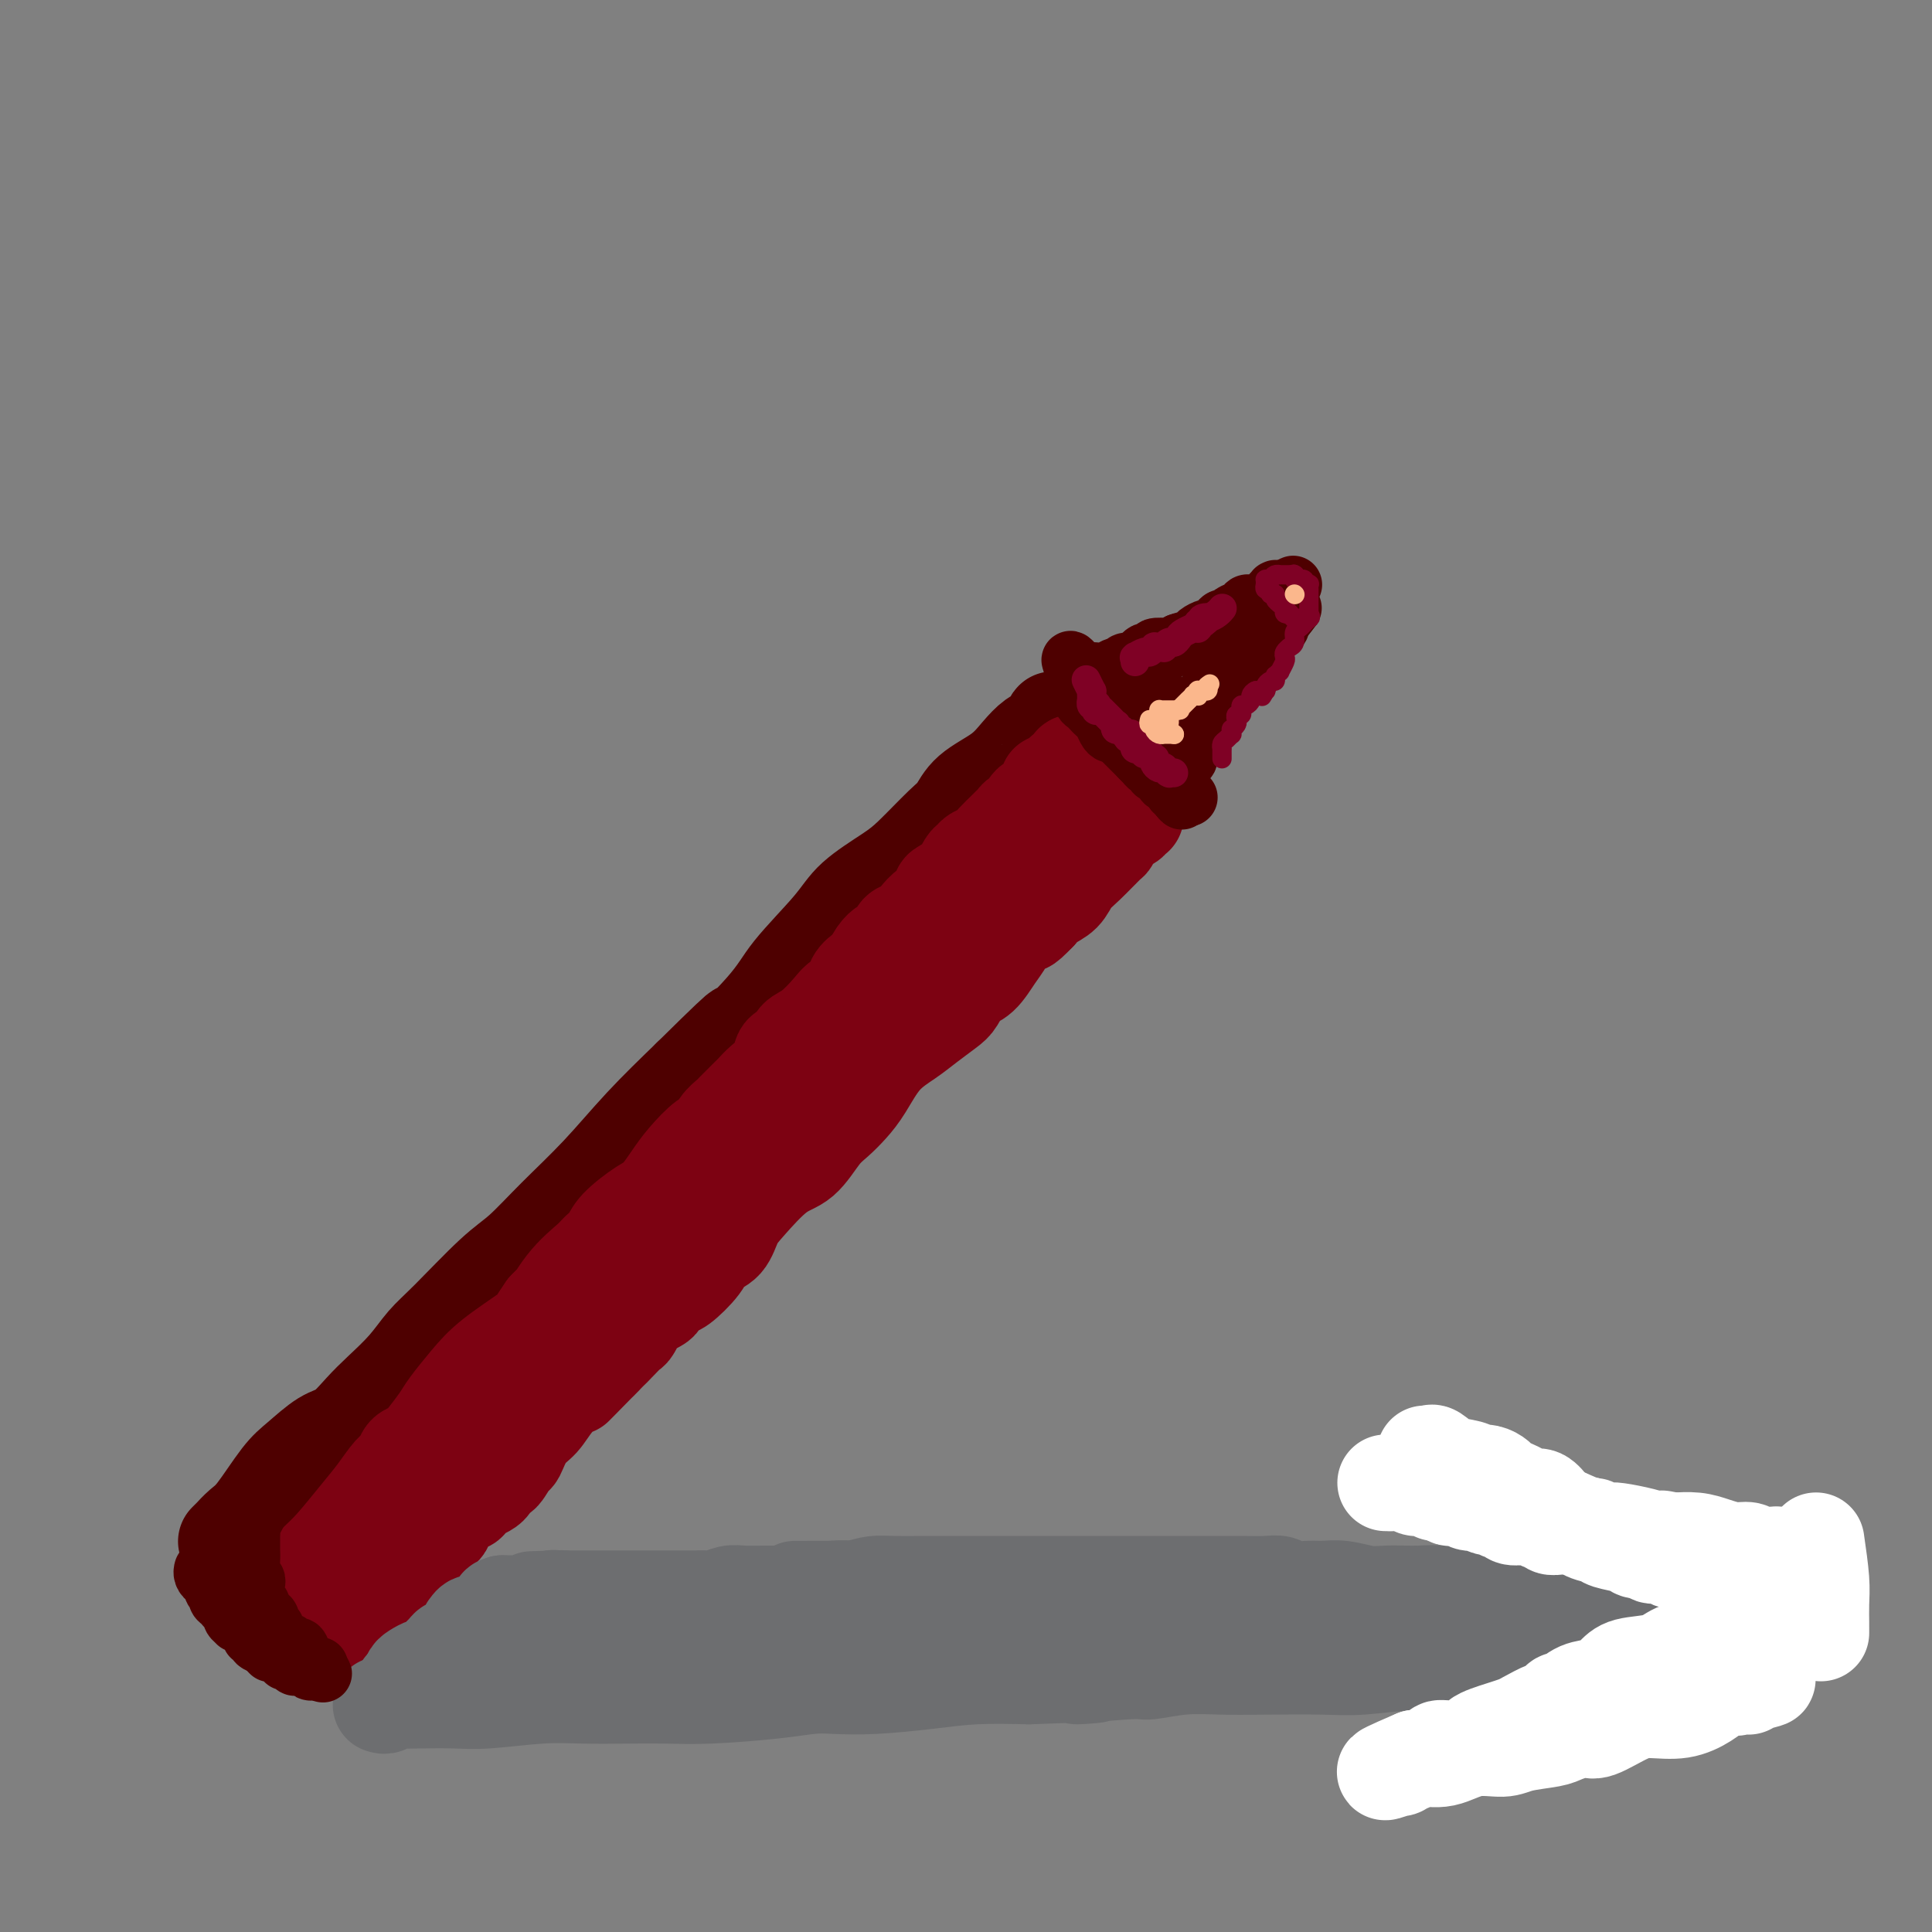 <svg viewBox='0 0 400 400' version='1.1' xmlns='http://www.w3.org/2000/svg' xmlns:xlink='http://www.w3.org/1999/xlink'><rect x="0" y="0" width="400" height="400" fill="#808080" stroke="none"/><g fill='none' stroke='rgb(78,0,0)' stroke-width='20' stroke-linecap='round' stroke-linejoin='round'><path d='M47,319c-0.125,0.127 -0.251,0.253 0,0c0.251,-0.253 0.878,-0.886 1,-1c0.122,-0.114 -0.261,0.291 0,0c0.261,-0.291 1.168,-1.279 2,-2c0.832,-0.721 1.590,-1.174 3,-3c1.410,-1.826 3.472,-5.023 5,-7c1.528,-1.977 2.522,-2.733 4,-4c1.478,-1.267 3.441,-3.044 5,-4c1.559,-0.956 2.713,-1.092 4,-2c1.287,-0.908 2.706,-2.590 4,-4c1.294,-1.410 2.463,-2.548 4,-4c1.537,-1.452 3.441,-3.218 5,-5c1.559,-1.782 2.773,-3.579 4,-5c1.227,-1.421 2.467,-2.466 5,-5c2.533,-2.534 6.357,-6.558 9,-9c2.643,-2.442 4.103,-3.304 6,-5c1.897,-1.696 4.230,-4.228 7,-7c2.770,-2.772 5.977,-5.785 9,-9c3.023,-3.215 5.864,-6.633 9,-10c3.136,-3.367 6.568,-6.684 10,-10'/><path d='M143,223c16.018,-15.821 8.063,-7.374 7,-6c-1.063,1.374 4.768,-4.324 8,-8c3.232,-3.676 3.867,-5.331 6,-8c2.133,-2.669 5.765,-6.354 8,-9c2.235,-2.646 3.074,-4.254 5,-6c1.926,-1.746 4.939,-3.628 7,-5c2.061,-1.372 3.170,-2.232 5,-4c1.830,-1.768 4.380,-4.444 6,-6c1.620,-1.556 2.310,-1.993 3,-3c0.690,-1.007 1.378,-2.584 3,-4c1.622,-1.416 4.176,-2.671 6,-4c1.824,-1.329 2.919,-2.734 4,-4c1.081,-1.266 2.150,-2.394 3,-3c0.850,-0.606 1.482,-0.689 2,-1c0.518,-0.311 0.924,-0.850 1,-1c0.076,-0.150 -0.177,0.090 0,0c0.177,-0.090 0.784,-0.508 1,-1c0.216,-0.492 0.042,-1.057 0,-1c-0.042,0.057 0.047,0.736 0,1c-0.047,0.264 -0.229,0.112 0,0c0.229,-0.112 0.869,-0.184 1,0c0.131,0.184 -0.248,0.624 0,1c0.248,0.376 1.124,0.688 2,1'/><path d='M221,152c0.875,0.085 1.061,-0.203 1,0c-0.061,0.203 -0.371,0.895 0,1c0.371,0.105 1.423,-0.378 2,0c0.577,0.378 0.681,1.617 1,2c0.319,0.383 0.855,-0.090 1,0c0.145,0.090 -0.101,0.742 0,1c0.101,0.258 0.549,0.122 1,0c0.451,-0.122 0.905,-0.228 1,0c0.095,0.228 -0.171,0.792 0,1c0.171,0.208 0.778,0.059 1,0c0.222,-0.059 0.060,-0.030 0,0c-0.060,0.030 -0.016,0.059 0,0c0.016,-0.059 0.004,-0.208 0,0c-0.004,0.208 -0.000,0.773 0,1c0.000,0.227 -0.003,0.116 0,0c0.003,-0.116 0.011,-0.236 0,0c-0.011,0.236 -0.040,0.830 0,1c0.040,0.170 0.148,-0.082 0,0c-0.148,0.082 -0.553,0.498 -1,1c-0.447,0.502 -0.936,1.089 -2,2c-1.064,0.911 -2.704,2.146 -4,3c-1.296,0.854 -2.248,1.328 -3,2c-0.752,0.672 -1.304,1.542 -2,2c-0.696,0.458 -1.537,0.504 -2,1c-0.463,0.496 -0.550,1.442 -1,2c-0.450,0.558 -1.265,0.727 -2,1c-0.735,0.273 -1.390,0.650 -2,1c-0.610,0.350 -1.174,0.671 -2,1c-0.826,0.329 -1.913,0.664 -3,1'/><path d='M205,176c-3.903,2.816 -2.160,1.855 -2,2c0.160,0.145 -1.262,1.397 -3,3c-1.738,1.603 -3.791,3.556 -5,5c-1.209,1.444 -1.574,2.379 -2,3c-0.426,0.621 -0.914,0.928 -2,2c-1.086,1.072 -2.770,2.909 -4,4c-1.230,1.091 -2.006,1.435 -4,3c-1.994,1.565 -5.207,4.349 -7,6c-1.793,1.651 -2.167,2.168 -3,3c-0.833,0.832 -2.127,1.980 -3,3c-0.873,1.020 -1.326,1.911 -2,3c-0.674,1.089 -1.570,2.374 -3,4c-1.430,1.626 -3.395,3.592 -5,5c-1.605,1.408 -2.851,2.258 -4,3c-1.149,0.742 -2.202,1.375 -3,2c-0.798,0.625 -1.341,1.242 -2,2c-0.659,0.758 -1.434,1.657 -2,2c-0.566,0.343 -0.922,0.131 -1,0c-0.078,-0.131 0.120,-0.180 0,0c-0.120,0.180 -0.560,0.590 -1,1'/><path d='M147,232c-8.936,8.550 -2.276,1.925 0,0c2.276,-1.925 0.168,0.849 -1,2c-1.168,1.151 -1.397,0.678 -2,1c-0.603,0.322 -1.579,1.438 -2,2c-0.421,0.562 -0.286,0.568 -1,1c-0.714,0.432 -2.278,1.289 -3,2c-0.722,0.711 -0.603,1.275 -1,2c-0.397,0.725 -1.309,1.612 -2,2c-0.691,0.388 -1.162,0.277 -2,1c-0.838,0.723 -2.042,2.279 -3,3c-0.958,0.721 -1.668,0.606 -2,1c-0.332,0.394 -0.286,1.297 -1,2c-0.714,0.703 -2.188,1.207 -3,2c-0.812,0.793 -0.963,1.874 -2,3c-1.037,1.126 -2.960,2.297 -4,3c-1.040,0.703 -1.198,0.939 -2,2c-0.802,1.061 -2.248,2.948 -3,4c-0.752,1.052 -0.812,1.269 -2,2c-1.188,0.731 -3.506,1.978 -5,3c-1.494,1.022 -2.164,1.821 -3,3c-0.836,1.179 -1.840,2.738 -3,4c-1.160,1.262 -2.478,2.226 -3,3c-0.522,0.774 -0.247,1.357 -1,2c-0.753,0.643 -2.533,1.346 -3,2c-0.467,0.654 0.379,1.259 0,2c-0.379,0.741 -1.985,1.617 -3,2c-1.015,0.383 -1.441,0.274 -2,1c-0.559,0.726 -1.253,2.287 -2,3c-0.747,0.713 -1.547,0.576 -2,1c-0.453,0.424 -0.558,1.407 -1,2c-0.442,0.593 -1.221,0.797 -2,1'/><path d='M81,296c-10.615,10.326 -4.154,4.142 -2,2c2.154,-2.142 0.001,-0.242 -1,1c-1.001,1.242 -0.849,1.824 -1,2c-0.151,0.176 -0.604,-0.055 -1,0c-0.396,0.055 -0.735,0.395 -1,1c-0.265,0.605 -0.455,1.474 -1,2c-0.545,0.526 -1.445,0.708 -2,1c-0.555,0.292 -0.764,0.693 -1,1c-0.236,0.307 -0.500,0.519 -1,1c-0.500,0.481 -1.236,1.230 -2,2c-0.764,0.770 -1.556,1.562 -2,2c-0.444,0.438 -0.538,0.524 -1,1c-0.462,0.476 -1.290,1.342 -2,2c-0.710,0.658 -1.300,1.108 -2,2c-0.700,0.892 -1.508,2.225 -2,3c-0.492,0.775 -0.668,0.992 -1,1c-0.332,0.008 -0.821,-0.194 -1,0c-0.179,0.194 -0.047,0.784 0,1c0.047,0.216 0.009,0.058 0,0c-0.009,-0.058 0.012,-0.016 0,0c-0.012,0.016 -0.056,0.004 0,0c0.056,-0.004 0.211,-0.001 0,0c-0.211,0.001 -0.788,0.000 -1,0c-0.212,-0.000 -0.061,-0.000 0,0c0.061,0.000 0.030,0.000 0,0'/><path d='M56,321c-3.824,3.872 -0.885,1.053 0,0c0.885,-1.053 -0.285,-0.338 -1,0c-0.715,0.338 -0.975,0.301 -1,0c-0.025,-0.301 0.187,-0.866 0,-1c-0.187,-0.134 -0.771,0.161 -1,0c-0.229,-0.161 -0.104,-0.779 0,-1c0.104,-0.221 0.185,-0.046 0,0c-0.185,0.046 -0.638,-0.036 -1,0c-0.362,0.036 -0.633,0.192 -1,0c-0.367,-0.192 -0.831,-0.731 -1,-1c-0.169,-0.269 -0.045,-0.268 0,0c0.045,0.268 0.011,0.804 0,1c-0.011,0.196 0.001,0.053 0,0c-0.001,-0.053 -0.015,-0.014 0,0c0.015,0.014 0.057,0.004 0,0c-0.057,-0.004 -0.214,-0.001 0,0c0.214,0.001 0.800,0.000 1,0c0.200,-0.000 0.015,-0.000 0,0c-0.015,0.000 0.138,0.000 0,0c-0.138,-0.000 -0.569,-0.000 -1,0'/><path d='M50,319c-0.924,-0.309 -0.232,-0.083 0,0c0.232,0.083 0.006,0.021 0,0c-0.006,-0.021 0.209,-0.002 0,0c-0.209,0.002 -0.841,-0.013 -1,0c-0.159,0.013 0.154,0.055 0,0c-0.154,-0.055 -0.774,-0.207 -1,0c-0.226,0.207 -0.056,0.773 0,1c0.056,0.227 -0.000,0.114 0,0c0.000,-0.114 0.057,-0.228 0,0c-0.057,0.228 -0.227,0.797 0,1c0.227,0.203 0.852,0.039 1,0c0.148,-0.039 -0.181,0.046 0,0c0.181,-0.046 0.870,-0.222 1,0c0.130,0.222 -0.301,0.843 0,1c0.301,0.157 1.333,-0.150 2,0c0.667,0.150 0.967,0.758 1,1c0.033,0.242 -0.202,0.117 0,0c0.202,-0.117 0.843,-0.228 1,0c0.157,0.228 -0.168,0.793 0,1c0.168,0.207 0.830,0.055 1,0c0.170,-0.055 -0.150,-0.015 0,0c0.150,0.015 0.772,0.004 1,0c0.228,-0.004 0.061,-0.001 0,0c-0.061,0.001 -0.018,0.000 0,0c0.018,-0.000 0.009,-0.000 0,0'/><path d='M56,324c1.479,0.463 1.176,0.120 1,0c-0.176,-0.120 -0.225,-0.016 0,0c0.225,0.016 0.726,-0.057 2,-1c1.274,-0.943 3.323,-2.755 5,-4c1.677,-1.245 2.982,-1.924 4,-3c1.018,-1.076 1.748,-2.548 3,-4c1.252,-1.452 3.025,-2.882 4,-4c0.975,-1.118 1.151,-1.922 2,-3c0.849,-1.078 2.370,-2.429 3,-3c0.630,-0.571 0.369,-0.360 1,-1c0.631,-0.640 2.155,-2.129 3,-3c0.845,-0.871 1.012,-1.123 2,-2c0.988,-0.877 2.797,-2.378 4,-4c1.203,-1.622 1.799,-3.366 3,-5c1.201,-1.634 3.007,-3.156 4,-4c0.993,-0.844 1.172,-1.008 2,-2c0.828,-0.992 2.305,-2.813 3,-4c0.695,-1.187 0.609,-1.740 1,-2c0.391,-0.260 1.259,-0.228 2,-1c0.741,-0.772 1.356,-2.348 2,-3c0.644,-0.652 1.318,-0.379 2,-1c0.682,-0.621 1.373,-2.136 2,-3c0.627,-0.864 1.191,-1.076 2,-2c0.809,-0.924 1.865,-2.561 3,-4c1.135,-1.439 2.351,-2.680 4,-4c1.649,-1.320 3.732,-2.719 5,-4c1.268,-1.281 1.721,-2.443 3,-4c1.279,-1.557 3.384,-3.510 5,-5c1.616,-1.490 2.743,-2.516 4,-4c1.257,-1.484 2.645,-3.424 4,-5c1.355,-1.576 2.678,-2.788 4,-4'/><path d='M145,231c12.439,-13.882 5.036,-6.088 3,-4c-2.036,2.088 1.296,-1.531 3,-3c1.704,-1.469 1.779,-0.790 3,-2c1.221,-1.210 3.586,-4.311 5,-6c1.414,-1.689 1.877,-1.966 3,-3c1.123,-1.034 2.906,-2.824 5,-5c2.094,-2.176 4.500,-4.736 6,-6c1.500,-1.264 2.093,-1.231 3,-2c0.907,-0.769 2.128,-2.339 3,-3c0.872,-0.661 1.397,-0.412 2,-1c0.603,-0.588 1.286,-2.014 2,-3c0.714,-0.986 1.459,-1.532 2,-2c0.541,-0.468 0.876,-0.857 1,-1c0.124,-0.143 0.035,-0.041 0,0c-0.035,0.041 -0.018,0.020 0,0'/></g>
<g fill='none' stroke='rgb(125,2,18)' stroke-width='20' stroke-linecap='round' stroke-linejoin='round'><path d='M57,332c0.023,-0.023 0.047,-0.047 0,0c-0.047,0.047 -0.163,0.164 0,0c0.163,-0.164 0.605,-0.609 1,-1c0.395,-0.391 0.741,-0.729 2,-2c1.259,-1.271 3.429,-3.475 5,-5c1.571,-1.525 2.543,-2.372 4,-4c1.457,-1.628 3.398,-4.037 5,-6c1.602,-1.963 2.866,-3.481 4,-5c1.134,-1.519 2.137,-3.038 3,-4c0.863,-0.962 1.586,-1.367 2,-2c0.414,-0.633 0.518,-1.494 1,-2c0.482,-0.506 1.342,-0.658 2,-1c0.658,-0.342 1.113,-0.872 2,-2c0.887,-1.128 2.206,-2.852 3,-4c0.794,-1.148 1.062,-1.721 2,-3c0.938,-1.279 2.544,-3.265 4,-5c1.456,-1.735 2.761,-3.218 5,-5c2.239,-1.782 5.410,-3.865 7,-5c1.590,-1.135 1.597,-1.324 2,-2c0.403,-0.676 1.201,-1.838 2,-3'/><path d='M113,271c9.070,-9.495 3.743,-2.732 2,-1c-1.743,1.732 0.096,-1.568 2,-4c1.904,-2.432 3.871,-3.996 5,-5c1.129,-1.004 1.418,-1.446 2,-2c0.582,-0.554 1.458,-1.218 2,-2c0.542,-0.782 0.752,-1.681 2,-3c1.248,-1.319 3.535,-3.058 5,-4c1.465,-0.942 2.109,-1.088 3,-2c0.891,-0.912 2.030,-2.590 3,-4c0.970,-1.410 1.769,-2.553 3,-4c1.231,-1.447 2.892,-3.199 4,-4c1.108,-0.801 1.663,-0.652 2,-1c0.337,-0.348 0.458,-1.193 1,-2c0.542,-0.807 1.507,-1.578 2,-2c0.493,-0.422 0.515,-0.497 1,-1c0.485,-0.503 1.433,-1.436 2,-2c0.567,-0.564 0.753,-0.761 1,-1c0.247,-0.239 0.557,-0.521 1,-1c0.443,-0.479 1.021,-1.154 2,-2c0.979,-0.846 2.361,-1.863 3,-3c0.639,-1.137 0.535,-2.395 1,-3c0.465,-0.605 1.500,-0.558 2,-1c0.500,-0.442 0.467,-1.374 1,-2c0.533,-0.626 1.633,-0.948 3,-2c1.367,-1.052 3.000,-2.835 4,-4c1.000,-1.165 1.367,-1.713 2,-2c0.633,-0.287 1.530,-0.314 2,-1c0.470,-0.686 0.511,-2.031 1,-3c0.489,-0.969 1.425,-1.563 2,-2c0.575,-0.437 0.787,-0.719 1,-1'/><path d='M180,200c10.864,-11.113 4.525,-3.397 2,-1c-2.525,2.397 -1.235,-0.526 0,-2c1.235,-1.474 2.414,-1.498 3,-2c0.586,-0.502 0.580,-1.481 1,-2c0.420,-0.519 1.266,-0.577 2,-1c0.734,-0.423 1.357,-1.212 2,-2c0.643,-0.788 1.306,-1.575 2,-2c0.694,-0.425 1.418,-0.489 2,-1c0.582,-0.511 1.021,-1.471 1,-2c-0.021,-0.529 -0.501,-0.628 0,-1c0.501,-0.372 1.983,-1.016 3,-2c1.017,-0.984 1.571,-2.308 2,-3c0.429,-0.692 0.735,-0.752 1,-1c0.265,-0.248 0.491,-0.682 1,-1c0.509,-0.318 1.303,-0.519 2,-1c0.697,-0.481 1.299,-1.242 2,-2c0.701,-0.758 1.502,-1.512 2,-2c0.498,-0.488 0.693,-0.708 1,-1c0.307,-0.292 0.725,-0.656 1,-1c0.275,-0.344 0.406,-0.670 1,-1c0.594,-0.330 1.651,-0.666 2,-1c0.349,-0.334 -0.012,-0.666 0,-1c0.012,-0.334 0.395,-0.668 1,-1c0.605,-0.332 1.432,-0.661 2,-1c0.568,-0.339 0.877,-0.687 1,-1c0.123,-0.313 0.060,-0.592 0,-1c-0.060,-0.408 -0.118,-0.946 0,-1c0.118,-0.054 0.413,0.377 1,0c0.587,-0.377 1.466,-1.563 2,-2c0.534,-0.437 0.724,-0.125 1,0c0.276,0.125 0.638,0.062 1,0'/><path d='M222,160c6.497,-6.416 1.740,-2.455 0,-1c-1.740,1.455 -0.464,0.404 0,0c0.464,-0.404 0.114,-0.161 0,0c-0.114,0.161 0.008,0.239 0,0c-0.008,-0.239 -0.147,-0.797 0,-1c0.147,-0.203 0.578,-0.052 1,0c0.422,0.052 0.835,0.004 1,0c0.165,-0.004 0.083,0.038 0,0c-0.083,-0.038 -0.167,-0.154 0,0c0.167,0.154 0.583,0.577 1,1'/><path d='M225,159c0.400,-0.223 -0.101,-0.281 0,0c0.101,0.281 0.804,0.901 1,1c0.196,0.099 -0.115,-0.323 0,0c0.115,0.323 0.657,1.392 1,2c0.343,0.608 0.488,0.754 1,1c0.512,0.246 1.390,0.590 2,1c0.610,0.410 0.951,0.884 1,1c0.049,0.116 -0.193,-0.128 0,0c0.193,0.128 0.821,0.626 1,1c0.179,0.374 -0.092,0.622 0,1c0.092,0.378 0.546,0.886 1,1c0.454,0.114 0.907,-0.166 1,0c0.093,0.166 -0.175,0.777 0,1c0.175,0.223 0.793,0.059 1,0c0.207,-0.059 0.005,-0.013 0,0c-0.005,0.013 0.188,-0.007 0,0c-0.188,0.007 -0.757,0.042 -1,0c-0.243,-0.042 -0.160,-0.162 0,0c0.160,0.162 0.396,0.604 0,1c-0.396,0.396 -1.425,0.746 -2,1c-0.575,0.254 -0.696,0.413 -1,1c-0.304,0.587 -0.790,1.603 -1,2c-0.210,0.397 -0.143,0.175 -1,1c-0.857,0.825 -2.639,2.696 -4,4c-1.361,1.304 -2.303,2.040 -3,3c-0.697,0.960 -1.149,2.143 -2,3c-0.851,0.857 -2.100,1.388 -3,2c-0.900,0.612 -1.450,1.306 -2,2'/><path d='M215,189c-3.447,3.604 -2.564,2.114 -3,2c-0.436,-0.114 -2.189,1.147 -3,2c-0.811,0.853 -0.679,1.296 -1,2c-0.321,0.704 -1.096,1.668 -2,3c-0.904,1.332 -1.939,3.031 -3,4c-1.061,0.969 -2.148,1.207 -3,2c-0.852,0.793 -1.469,2.142 -2,3c-0.531,0.858 -0.974,1.226 -2,2c-1.026,0.774 -2.634,1.953 -4,3c-1.366,1.047 -2.491,1.961 -4,3c-1.509,1.039 -3.404,2.204 -5,4c-1.596,1.796 -2.894,4.221 -4,6c-1.106,1.779 -2.019,2.910 -3,4c-0.981,1.090 -2.030,2.140 -3,3c-0.970,0.860 -1.860,1.530 -3,3c-1.140,1.470 -2.531,3.738 -4,5c-1.469,1.262 -3.017,1.517 -5,3c-1.983,1.483 -4.402,4.195 -6,6c-1.598,1.805 -2.375,2.705 -3,4c-0.625,1.295 -1.097,2.986 -2,4c-0.903,1.014 -2.235,1.350 -3,2c-0.765,0.650 -0.963,1.613 -2,3c-1.037,1.387 -2.914,3.200 -4,4c-1.086,0.800 -1.380,0.589 -2,1c-0.620,0.411 -1.566,1.443 -2,2c-0.434,0.557 -0.358,0.639 -1,1c-0.642,0.361 -2.004,1.000 -3,2c-0.996,1.000 -1.628,2.361 -2,3c-0.372,0.639 -0.485,0.557 -1,1c-0.515,0.443 -1.433,1.412 -2,2c-0.567,0.588 -0.784,0.794 -1,1'/><path d='M127,279c-14.260,14.553 -5.911,5.935 -3,3c2.911,-2.935 0.383,-0.189 -1,1c-1.383,1.189 -1.620,0.819 -2,1c-0.380,0.181 -0.904,0.911 -2,2c-1.096,1.089 -2.765,2.537 -4,4c-1.235,1.463 -2.036,2.939 -3,4c-0.964,1.061 -2.089,1.705 -3,3c-0.911,1.295 -1.607,3.239 -2,4c-0.393,0.761 -0.483,0.339 -1,1c-0.517,0.661 -1.460,2.404 -2,3c-0.540,0.596 -0.675,0.044 -1,0c-0.325,-0.044 -0.839,0.421 -1,1c-0.161,0.579 0.031,1.271 -1,2c-1.031,0.729 -3.285,1.495 -4,2c-0.715,0.505 0.108,0.750 0,1c-0.108,0.250 -1.146,0.505 -2,1c-0.854,0.495 -1.525,1.228 -2,2c-0.475,0.772 -0.753,1.582 -1,2c-0.247,0.418 -0.461,0.446 -1,1c-0.539,0.554 -1.401,1.636 -2,2c-0.599,0.364 -0.935,0.010 -1,0c-0.065,-0.010 0.141,0.323 0,1c-0.141,0.677 -0.629,1.697 -1,2c-0.371,0.303 -0.626,-0.111 -1,0c-0.374,0.111 -0.869,0.747 -1,1c-0.131,0.253 0.102,0.123 0,0c-0.102,-0.123 -0.538,-0.240 -1,0c-0.462,0.240 -0.948,0.838 -1,1c-0.052,0.162 0.332,-0.110 0,0c-0.332,0.110 -1.381,0.603 -2,1c-0.619,0.397 -0.810,0.699 -1,1'/><path d='M80,326c-7.432,7.509 -2.513,2.783 -1,1c1.513,-1.783 -0.379,-0.622 -1,0c-0.621,0.622 0.029,0.706 0,1c-0.029,0.294 -0.738,0.798 -1,1c-0.262,0.202 -0.078,0.100 0,0c0.078,-0.100 0.049,-0.200 -1,1c-1.049,1.200 -3.119,3.699 -4,5c-0.881,1.301 -0.575,1.405 -1,2c-0.425,0.595 -1.582,1.680 -2,2c-0.418,0.320 -0.098,-0.124 0,0c0.098,0.124 -0.027,0.818 0,1c0.027,0.182 0.204,-0.147 0,0c-0.204,0.147 -0.791,0.772 -1,1c-0.209,0.228 -0.041,0.061 0,0c0.041,-0.061 -0.045,-0.016 0,0c0.045,0.016 0.222,0.004 0,0c-0.222,-0.004 -0.844,-0.000 -1,0c-0.156,0.000 0.154,-0.003 0,0c-0.154,0.003 -0.773,0.011 -1,0c-0.227,-0.011 -0.061,-0.041 0,0c0.061,0.041 0.017,0.155 0,0c-0.017,-0.155 -0.009,-0.577 0,-1'/><path d='M66,340c-2.182,2.209 -0.637,0.731 0,0c0.637,-0.731 0.367,-0.717 0,-1c-0.367,-0.283 -0.830,-0.864 -1,-1c-0.170,-0.136 -0.048,0.174 0,0c0.048,-0.174 0.023,-0.832 0,-1c-0.023,-0.168 -0.044,0.152 0,0c0.044,-0.152 0.152,-0.777 0,-1c-0.152,-0.223 -0.562,-0.045 -1,0c-0.438,0.045 -0.902,-0.044 -1,0c-0.098,0.044 0.170,0.222 0,0c-0.170,-0.222 -0.778,-0.844 -1,-1c-0.222,-0.156 -0.060,0.154 0,0c0.060,-0.154 0.016,-0.772 0,-1c-0.016,-0.228 -0.005,-0.065 0,0c0.005,0.065 0.002,0.033 0,0'/></g>
<g fill='none' stroke='rgb(109,110,112)' stroke-width='20' stroke-linecap='round' stroke-linejoin='round'><path d='M79,353c-0.094,-0.030 -0.188,-0.061 0,0c0.188,0.061 0.657,0.212 1,0c0.343,-0.212 0.561,-0.788 1,-1c0.439,-0.212 1.101,-0.061 2,0c0.899,0.061 2.036,0.030 4,0c1.964,-0.030 4.757,-0.061 7,0c2.243,0.061 3.938,0.212 7,0c3.062,-0.212 7.491,-0.788 11,-1c3.509,-0.212 6.099,-0.060 9,0c2.901,0.060 6.113,0.026 9,0c2.887,-0.026 5.448,-0.046 8,0c2.552,0.046 5.093,0.157 9,0c3.907,-0.157 9.178,-0.581 13,-1c3.822,-0.419 6.194,-0.834 8,-1c1.806,-0.166 3.045,-0.083 5,0c1.955,0.083 4.627,0.167 8,0c3.373,-0.167 7.447,-0.583 11,-1c3.553,-0.417 6.587,-0.833 10,-1c3.413,-0.167 7.207,-0.083 11,0'/><path d='M213,347c22.446,-0.863 11.562,-0.021 10,0c-1.562,0.021 6.200,-0.779 10,-1c3.800,-0.221 3.639,0.137 5,0c1.361,-0.137 4.245,-0.768 7,-1c2.755,-0.232 5.383,-0.066 8,0c2.617,0.066 5.224,0.033 9,0c3.776,-0.033 8.721,-0.065 12,0c3.279,0.065 4.893,0.228 8,0c3.107,-0.228 7.709,-0.846 11,-1c3.291,-0.154 5.272,0.155 8,0c2.728,-0.155 6.203,-0.774 8,-1c1.797,-0.226 1.915,-0.061 2,0c0.085,0.061 0.137,0.016 1,0c0.863,-0.016 2.536,-0.004 3,0c0.464,0.004 -0.282,0.001 0,0c0.282,-0.001 1.592,-0.000 2,0c0.408,0.000 -0.087,0.000 0,0c0.087,-0.000 0.755,-0.000 1,0c0.245,0.000 0.066,0.001 0,0c-0.066,-0.001 -0.018,-0.003 0,0c0.018,0.003 0.005,0.011 0,0c-0.005,-0.011 -0.001,-0.041 0,0c0.001,0.041 0.000,0.155 0,0c-0.000,-0.155 -0.000,-0.577 0,-1'/><path d='M318,342c16.248,-0.717 4.369,-0.011 0,0c-4.369,0.011 -1.227,-0.675 0,-1c1.227,-0.325 0.539,-0.290 0,0c-0.539,0.290 -0.929,0.835 -1,0c-0.071,-0.835 0.177,-3.051 0,-4c-0.177,-0.949 -0.780,-0.633 -1,-1c-0.220,-0.367 -0.058,-1.418 0,-2c0.058,-0.582 0.012,-0.695 0,-1c-0.012,-0.305 0.011,-0.802 0,-1c-0.011,-0.198 -0.055,-0.095 0,0c0.055,0.095 0.211,0.183 0,0c-0.211,-0.183 -0.789,-0.638 -1,-1c-0.211,-0.362 -0.057,-0.633 0,-1c0.057,-0.367 0.015,-0.830 0,-1c-0.015,-0.170 -0.004,-0.046 0,0c0.004,0.046 0.001,0.013 0,0c-0.001,-0.013 -0.001,-0.007 0,0'/><path d='M315,329c-2.154,-1.785 -6.040,0.254 -9,1c-2.960,0.746 -4.994,0.200 -7,0c-2.006,-0.200 -3.986,-0.054 -5,0c-1.014,0.054 -1.064,0.015 -1,0c0.064,-0.015 0.240,-0.008 0,0c-0.240,0.008 -0.897,0.016 -2,0c-1.103,-0.016 -2.653,-0.057 -4,0c-1.347,0.057 -2.490,0.212 -4,0c-1.510,-0.212 -3.387,-0.793 -5,-1c-1.613,-0.207 -2.962,-0.041 -4,0c-1.038,0.041 -1.764,-0.041 -3,0c-1.236,0.041 -2.982,0.207 -4,0c-1.018,-0.207 -1.309,-0.788 -2,-1c-0.691,-0.212 -1.781,-0.057 -3,0c-1.219,0.057 -2.567,0.015 -5,0c-2.433,-0.015 -5.952,-0.004 -9,0c-3.048,0.004 -5.624,0.001 -8,0c-2.376,-0.001 -4.552,-0.000 -7,0c-2.448,0.000 -5.169,0.000 -8,0c-2.831,-0.000 -5.774,-0.000 -7,0c-1.226,0.000 -0.737,0.000 -1,0c-0.263,-0.000 -1.280,-0.000 -2,0c-0.720,0.000 -1.144,0.000 -2,0c-0.856,-0.000 -2.144,-0.000 -4,0c-1.856,0.000 -4.278,0.000 -6,0c-1.722,-0.000 -2.743,-0.001 -4,0c-1.257,0.001 -2.751,0.003 -4,0c-1.249,-0.003 -2.252,-0.011 -4,0c-1.748,0.011 -4.240,0.041 -6,0c-1.760,-0.041 -2.789,-0.155 -4,0c-1.211,0.155 -2.606,0.577 -4,1'/><path d='M177,329c-22.236,0.016 -8.826,0.057 -4,0c4.826,-0.057 1.068,-0.211 -1,0c-2.068,0.211 -2.445,0.789 -3,1c-0.555,0.211 -1.287,0.057 -2,0c-0.713,-0.057 -1.405,-0.015 -2,0c-0.595,0.015 -1.093,0.003 -2,0c-0.907,-0.003 -2.225,0.003 -3,0c-0.775,-0.003 -1.009,-0.015 -2,0c-0.991,0.015 -2.741,0.057 -4,0c-1.259,-0.057 -2.028,-0.211 -3,0c-0.972,0.211 -2.146,0.789 -3,1c-0.854,0.211 -1.386,0.057 -2,0c-0.614,-0.057 -1.308,-0.015 -2,0c-0.692,0.015 -1.382,0.004 -2,0c-0.618,-0.004 -1.164,-0.001 -3,0c-1.836,0.001 -4.963,0.000 -6,0c-1.037,-0.000 0.017,-0.000 0,0c-0.017,0.000 -1.103,0.000 -2,0c-0.897,-0.000 -1.603,-0.000 -2,0c-0.397,0.000 -0.486,0.000 -1,0c-0.514,-0.000 -1.455,-0.000 -2,0c-0.545,0.000 -0.696,0.000 -1,0c-0.304,-0.000 -0.763,-0.000 -1,0c-0.237,0.000 -0.252,0.000 -1,0c-0.748,-0.000 -2.229,-0.000 -3,0c-0.771,0.000 -0.834,0.000 -1,0c-0.166,-0.000 -0.436,-0.000 -1,0c-0.564,0.000 -1.421,0.000 -2,0c-0.579,-0.000 -0.880,-0.000 -1,0c-0.120,0.000 -0.060,0.000 0,0'/><path d='M115,331c-9.588,0.311 -2.557,0.087 0,0c2.557,-0.087 0.639,-0.037 0,0c-0.639,0.037 0.000,0.063 0,0c-0.000,-0.063 -0.640,-0.213 -1,0c-0.360,0.213 -0.440,0.789 -1,1c-0.560,0.211 -1.600,0.057 -2,0c-0.400,-0.057 -0.159,-0.015 0,0c0.159,0.015 0.235,0.004 0,0c-0.235,-0.004 -0.781,-0.001 -1,0c-0.219,0.001 -0.110,0.000 0,0c0.110,-0.000 0.222,-0.000 0,0c-0.222,0.000 -0.777,0.000 -1,0c-0.223,-0.000 -0.115,-0.000 0,0c0.115,0.000 0.237,0.000 0,0c-0.237,-0.000 -0.834,-0.000 -1,0c-0.166,0.000 0.100,0.000 0,0c-0.100,-0.000 -0.567,-0.000 -1,0c-0.433,0.000 -0.833,0.000 -1,0c-0.167,-0.000 -0.101,-0.000 0,0c0.101,0.000 0.237,0.000 0,0c-0.237,-0.000 -0.847,-0.000 -1,0c-0.153,0.000 0.151,0.000 0,0c-0.151,-0.000 -0.757,-0.000 -1,0c-0.243,0.000 -0.121,0.000 0,0'/><path d='M104,332c-1.715,0.400 -0.504,0.900 0,1c0.504,0.100 0.300,-0.198 0,0c-0.300,0.198 -0.697,0.894 -1,1c-0.303,0.106 -0.512,-0.379 -1,0c-0.488,0.379 -1.254,1.621 -2,2c-0.746,0.379 -1.471,-0.106 -2,0c-0.529,0.106 -0.863,0.802 -1,1c-0.137,0.198 -0.078,-0.101 0,0c0.078,0.101 0.175,0.601 0,1c-0.175,0.399 -0.623,0.697 -1,1c-0.377,0.303 -0.682,0.609 -1,1c-0.318,0.391 -0.649,0.865 -1,1c-0.351,0.135 -0.723,-0.070 -1,0c-0.277,0.070 -0.459,0.414 -1,1c-0.541,0.586 -1.441,1.414 -2,2c-0.559,0.586 -0.777,0.931 -1,1c-0.223,0.069 -0.452,-0.139 -1,0c-0.548,0.139 -1.415,0.625 -2,1c-0.585,0.375 -0.888,0.639 -1,1c-0.112,0.361 -0.032,0.817 0,1c0.032,0.183 0.016,0.091 0,0'/><path d='M85,348c-2.994,2.463 -0.977,0.622 0,0c0.977,-0.622 0.916,-0.023 1,0c0.084,0.023 0.312,-0.529 1,-1c0.688,-0.471 1.836,-0.862 3,-1c1.164,-0.138 2.345,-0.023 3,0c0.655,0.023 0.784,-0.047 1,0c0.216,0.047 0.519,0.210 1,0c0.481,-0.210 1.138,-0.792 2,-1c0.862,-0.208 1.928,-0.041 3,0c1.072,0.041 2.151,-0.045 4,0c1.849,0.045 4.468,0.222 7,0c2.532,-0.222 4.977,-0.844 8,-1c3.023,-0.156 6.624,0.154 9,0c2.376,-0.154 3.526,-0.773 5,-1c1.474,-0.227 3.273,-0.061 4,0c0.727,0.061 0.381,0.017 1,0c0.619,-0.017 2.204,-0.008 3,0c0.796,0.008 0.803,0.016 1,0c0.197,-0.016 0.583,-0.057 2,0c1.417,0.057 3.863,0.213 6,0c2.137,-0.213 3.965,-0.793 7,-1c3.035,-0.207 7.278,-0.041 10,0c2.722,0.041 3.923,-0.043 5,0c1.077,0.043 2.030,0.211 3,0c0.970,-0.211 1.956,-0.803 4,-1c2.044,-0.197 5.147,-0.000 7,0c1.853,0.000 2.455,-0.196 3,0c0.545,0.196 1.033,0.785 2,1c0.967,0.215 2.414,0.058 3,0c0.586,-0.058 0.310,-0.017 1,0c0.690,0.017 2.345,0.008 4,0'/><path d='M199,342c18.463,-0.928 7.622,-0.249 4,0c-3.622,0.249 -0.024,0.067 2,0c2.024,-0.067 2.475,-0.018 3,0c0.525,0.018 1.124,0.005 2,0c0.876,-0.005 2.028,-0.001 4,0c1.972,0.001 4.765,0.000 7,0c2.235,-0.000 3.913,-0.000 6,0c2.087,0.000 4.585,0.000 6,0c1.415,-0.000 1.748,-0.000 2,0c0.252,0.000 0.422,0.000 1,0c0.578,-0.000 1.564,-0.000 2,0c0.436,0.000 0.321,0.000 1,0c0.679,-0.000 2.151,-0.001 3,0c0.849,0.001 1.074,0.004 2,0c0.926,-0.004 2.551,-0.015 4,0c1.449,0.015 2.722,0.056 5,0c2.278,-0.056 5.563,-0.210 8,0c2.437,0.210 4.028,0.785 5,1c0.972,0.215 1.325,0.072 2,0c0.675,-0.072 1.672,-0.072 2,0c0.328,0.072 -0.011,0.215 1,0c1.011,-0.215 3.374,-0.790 5,-1c1.626,-0.210 2.514,-0.056 4,0c1.486,0.056 3.568,0.015 5,0c1.432,-0.015 2.214,-0.004 4,0c1.786,0.004 4.575,0.001 6,0c1.425,-0.001 1.484,-0.000 2,0c0.516,0.000 1.489,0.000 2,0c0.511,-0.000 0.561,-0.000 1,0c0.439,0.000 1.268,0.000 2,0c0.732,-0.000 1.366,-0.000 2,0'/><path d='M304,342c16.188,0.004 4.159,0.015 0,0c-4.159,-0.015 -0.446,-0.057 1,0c1.446,0.057 0.626,0.211 1,0c0.374,-0.211 1.943,-0.789 3,-1c1.057,-0.211 1.604,-0.057 2,0c0.396,0.057 0.643,0.015 1,0c0.357,-0.015 0.824,-0.004 1,0c0.176,0.004 0.061,0.001 0,0c-0.061,-0.001 -0.068,-0.000 0,0c0.068,0.000 0.211,0.000 0,0c-0.211,-0.000 -0.774,-0.000 -1,0c-0.226,0.000 -0.113,0.000 0,0'/><path d='M312,341c1.464,-0.041 1.125,0.358 1,0c-0.125,-0.358 -0.037,-1.472 0,-2c0.037,-0.528 0.024,-0.470 0,-1c-0.024,-0.530 -0.059,-1.647 0,-2c0.059,-0.353 0.212,0.059 0,0c-0.212,-0.059 -0.789,-0.589 -1,-1c-0.211,-0.411 -0.057,-0.702 0,-1c0.057,-0.298 0.015,-0.602 0,-1c-0.015,-0.398 -0.004,-0.889 0,-1c0.004,-0.111 0.002,0.157 0,0c-0.002,-0.157 -0.004,-0.740 0,-1c0.004,-0.260 0.015,-0.198 0,-1c-0.015,-0.802 -0.057,-2.467 0,-3c0.057,-0.533 0.211,0.068 0,0c-0.211,-0.068 -0.789,-0.803 -1,-1c-0.211,-0.197 -0.057,0.143 0,0c0.057,-0.143 0.015,-0.770 0,-1c-0.015,-0.230 -0.004,-0.062 0,0c0.004,0.062 0.001,0.018 0,0c-0.001,-0.018 -0.001,-0.009 0,0'/><path d='M311,325c0.088,-2.475 0.807,-0.663 1,0c0.193,0.663 -0.142,0.178 0,0c0.142,-0.178 0.760,-0.049 1,0c0.240,0.049 0.102,0.018 0,0c-0.102,-0.018 -0.168,-0.023 0,0c0.168,0.023 0.571,0.075 1,0c0.429,-0.075 0.883,-0.275 1,0c0.117,0.275 -0.103,1.025 1,2c1.103,0.975 3.529,2.174 5,3c1.471,0.826 1.988,1.278 3,2c1.012,0.722 2.519,1.714 3,2c0.481,0.286 -0.063,-0.133 0,0c0.063,0.133 0.734,0.820 1,1c0.266,0.180 0.126,-0.145 0,0c-0.126,0.145 -0.239,0.760 0,1c0.239,0.240 0.830,0.106 1,0c0.170,-0.106 -0.081,-0.182 0,0c0.081,0.182 0.495,0.622 1,1c0.505,0.378 1.100,0.693 2,1c0.900,0.307 2.105,0.604 3,1c0.895,0.396 1.479,0.891 2,1c0.521,0.109 0.980,-0.167 1,0c0.020,0.167 -0.397,0.777 0,1c0.397,0.223 1.609,0.060 2,0c0.391,-0.060 -0.039,-0.016 0,0c0.039,0.016 0.546,0.004 1,0c0.454,-0.004 0.854,-0.001 1,0c0.146,0.001 0.039,0.000 0,0c-0.039,-0.000 -0.011,-0.000 0,0c0.011,0.000 0.006,0.000 0,0'/><path d='M342,341c4.779,2.475 1.225,0.663 0,0c-1.225,-0.663 -0.121,-0.177 0,0c0.121,0.177 -0.741,0.043 -1,0c-0.259,-0.043 0.084,0.003 0,0c-0.084,-0.003 -0.595,-0.057 -1,0c-0.405,0.057 -0.703,0.223 -1,0c-0.297,-0.223 -0.592,-0.836 -1,-1c-0.408,-0.164 -0.928,0.122 -1,0c-0.072,-0.122 0.304,-0.651 0,-1c-0.304,-0.349 -1.290,-0.517 -2,-1c-0.710,-0.483 -1.146,-1.281 -2,-2c-0.854,-0.719 -2.128,-1.358 -3,-2c-0.872,-0.642 -1.343,-1.286 -2,-2c-0.657,-0.714 -1.499,-1.498 -2,-2c-0.501,-0.502 -0.659,-0.723 -1,-1c-0.341,-0.277 -0.865,-0.609 -1,-1c-0.135,-0.391 0.119,-0.841 0,-1c-0.119,-0.159 -0.609,-0.028 -1,0c-0.391,0.028 -0.682,-0.049 -1,0c-0.318,0.049 -0.663,0.223 -1,0c-0.337,-0.223 -0.664,-0.844 -1,-1c-0.336,-0.156 -0.679,0.154 -1,0c-0.321,-0.154 -0.619,-0.773 -1,-1c-0.381,-0.227 -0.845,-0.061 -1,0c-0.155,0.061 -0.000,0.016 0,0c0.000,-0.016 -0.154,-0.004 0,0c0.154,0.004 0.615,0.001 1,0c0.385,-0.001 0.692,-0.001 1,0'/><path d='M319,325c-3.606,-2.475 -1.121,-0.663 0,0c1.121,0.663 0.877,0.177 1,0c0.123,-0.177 0.614,-0.047 1,0c0.386,0.047 0.669,0.009 1,0c0.331,-0.009 0.712,0.012 1,0c0.288,-0.012 0.485,-0.056 1,0c0.515,0.056 1.350,0.211 2,0c0.650,-0.211 1.116,-0.789 2,-1c0.884,-0.211 2.188,-0.057 3,0c0.812,0.057 1.134,0.015 2,0c0.866,-0.015 2.277,-0.004 3,0c0.723,0.004 0.757,0.001 1,0c0.243,-0.001 0.695,-0.000 2,0c1.305,0.000 3.463,0.000 5,0c1.537,-0.000 2.453,-0.000 4,0c1.547,0.000 3.725,0.000 5,0c1.275,-0.000 1.647,0.000 2,0c0.353,-0.000 0.687,-0.000 1,0c0.313,0.000 0.607,0.000 1,0c0.393,-0.000 0.887,-0.001 1,0c0.113,0.001 -0.155,0.004 0,0c0.155,-0.004 0.734,-0.015 1,0c0.266,0.015 0.219,0.057 1,0c0.781,-0.057 2.391,-0.211 4,0c1.609,0.211 3.216,0.789 4,1c0.784,0.211 0.746,0.057 1,0c0.254,-0.057 0.799,-0.015 1,0c0.201,0.015 0.057,0.004 0,0c-0.057,-0.004 -0.029,-0.002 0,0'/><path d='M370,325c7.726,-0.065 1.540,-0.228 -1,0c-2.540,0.228 -1.436,0.846 -1,1c0.436,0.154 0.202,-0.156 0,0c-0.202,0.156 -0.374,0.778 -1,1c-0.626,0.222 -1.707,0.046 -2,0c-0.293,-0.046 0.202,0.040 -1,0c-1.202,-0.040 -4.100,-0.207 -7,0c-2.900,0.207 -5.804,0.786 -8,1c-2.196,0.214 -3.686,0.061 -5,0c-1.314,-0.061 -2.452,-0.032 -3,0c-0.548,0.032 -0.506,0.065 -1,0c-0.494,-0.065 -1.524,-0.229 -2,0c-0.476,0.229 -0.398,0.850 -1,1c-0.602,0.150 -1.883,-0.170 -4,0c-2.117,0.170 -5.068,0.830 -7,1c-1.932,0.170 -2.843,-0.151 -4,0c-1.157,0.151 -2.559,0.772 -3,1c-0.441,0.228 0.078,0.061 0,0c-0.078,-0.061 -0.752,-0.016 -1,0c-0.248,0.016 -0.071,0.005 0,0c0.071,-0.005 0.035,-0.002 0,0'/></g>
<g fill='none' stroke='rgb(255,255,255)' stroke-width='20' stroke-linecap='round' stroke-linejoin='round'><path d='M295,301c0.373,0.055 0.745,0.109 1,0c0.255,-0.109 0.392,-0.383 1,0c0.608,0.383 1.685,1.422 3,2c1.315,0.578 2.867,0.694 4,1c1.133,0.306 1.847,0.803 2,1c0.153,0.197 -0.254,0.094 0,0c0.254,-0.094 1.170,-0.180 2,0c0.830,0.180 1.573,0.627 2,1c0.427,0.373 0.537,0.673 1,1c0.463,0.327 1.280,0.683 2,1c0.720,0.317 1.344,0.596 2,1c0.656,0.404 1.344,0.934 2,1c0.656,0.066 1.279,-0.333 2,0c0.721,0.333 1.540,1.397 2,2c0.460,0.603 0.560,0.744 1,1c0.440,0.256 1.220,0.628 2,1'/><path d='M324,314c4.862,2.129 2.518,0.951 2,1c-0.518,0.049 0.791,1.324 2,2c1.209,0.676 2.317,0.755 3,1c0.683,0.245 0.942,0.658 2,1c1.058,0.342 2.916,0.612 4,1c1.084,0.388 1.393,0.892 2,1c0.607,0.108 1.512,-0.181 2,0c0.488,0.181 0.559,0.833 1,1c0.441,0.167 1.254,-0.152 2,0c0.746,0.152 1.427,0.776 2,1c0.573,0.224 1.038,0.049 2,0c0.962,-0.049 2.421,0.028 3,0c0.579,-0.028 0.278,-0.161 1,0c0.722,0.161 2.468,0.615 3,1c0.532,0.385 -0.148,0.699 0,1c0.148,0.301 1.125,0.587 2,1c0.875,0.413 1.646,0.952 2,1c0.354,0.048 0.289,-0.396 1,0c0.711,0.396 2.197,1.630 3,2c0.803,0.370 0.922,-0.125 1,0c0.078,0.125 0.116,0.870 0,1c-0.116,0.130 -0.385,-0.354 0,0c0.385,0.354 1.424,1.545 2,2c0.576,0.455 0.690,0.174 1,0c0.310,-0.174 0.815,-0.243 1,0c0.185,0.243 0.050,0.796 0,1c-0.050,0.204 -0.014,0.058 0,0c0.014,-0.058 0.007,-0.029 0,0'/><path d='M368,333c1.983,1.348 0.440,0.220 0,0c-0.440,-0.220 0.223,0.470 0,1c-0.223,0.530 -1.333,0.902 -2,1c-0.667,0.098 -0.892,-0.076 -1,0c-0.108,0.076 -0.100,0.402 -1,1c-0.900,0.598 -2.709,1.469 -4,2c-1.291,0.531 -2.065,0.724 -3,1c-0.935,0.276 -2.032,0.637 -3,1c-0.968,0.363 -1.806,0.730 -3,1c-1.194,0.270 -2.745,0.444 -4,1c-1.255,0.556 -2.215,1.496 -4,2c-1.785,0.504 -4.394,0.574 -6,1c-1.606,0.426 -2.209,1.210 -3,2c-0.791,0.790 -1.770,1.587 -3,2c-1.230,0.413 -2.712,0.440 -4,1c-1.288,0.560 -2.384,1.651 -3,2c-0.616,0.349 -0.753,-0.043 -1,0c-0.247,0.043 -0.603,0.522 -1,1c-0.397,0.478 -0.833,0.954 -1,1c-0.167,0.046 -0.064,-0.339 -1,0c-0.936,0.339 -2.909,1.400 -4,2c-1.091,0.600 -1.298,0.738 -2,1c-0.702,0.262 -1.899,0.649 -3,1c-1.101,0.351 -2.106,0.668 -3,1c-0.894,0.332 -1.676,0.680 -2,1c-0.324,0.320 -0.188,0.611 -1,1c-0.812,0.389 -2.571,0.875 -4,1c-1.429,0.125 -2.527,-0.111 -3,0c-0.473,0.111 -0.320,0.568 -1,1c-0.680,0.432 -2.194,0.838 -3,1c-0.806,0.162 -0.903,0.081 -1,0'/><path d='M293,364c-11.780,5.038 -3.731,2.135 -1,1c2.731,-1.135 0.144,-0.500 -1,0c-1.144,0.500 -0.843,0.866 -1,1c-0.157,0.134 -0.771,0.037 -1,0c-0.229,-0.037 -0.074,-0.012 0,0c0.074,0.012 0.066,0.013 0,0c-0.066,-0.013 -0.189,-0.040 0,0c0.189,0.040 0.691,0.147 1,0c0.309,-0.147 0.425,-0.546 1,-1c0.575,-0.454 1.610,-0.962 3,-1c1.390,-0.038 3.135,0.393 5,0c1.865,-0.393 3.848,-1.610 6,-2c2.152,-0.390 4.471,0.049 6,0c1.529,-0.049 2.269,-0.585 4,-1c1.731,-0.415 4.455,-0.710 6,-1c1.545,-0.290 1.913,-0.576 3,-1c1.087,-0.424 2.894,-0.988 4,-1c1.106,-0.012 1.510,0.527 3,0c1.490,-0.527 4.064,-2.120 6,-3c1.936,-0.880 3.233,-1.049 5,-1c1.767,0.049 4.004,0.314 6,0c1.996,-0.314 3.752,-1.208 5,-2c1.248,-0.792 1.990,-1.482 3,-2c1.010,-0.518 2.289,-0.862 3,-1c0.711,-0.138 0.856,-0.069 1,0'/><path d='M360,349c11.072,-2.631 3.751,-0.709 1,0c-2.751,0.709 -0.934,0.205 0,0c0.934,-0.205 0.983,-0.112 1,0c0.017,0.112 0.001,0.241 0,0c-0.001,-0.241 0.013,-0.852 0,-1c-0.013,-0.148 -0.053,0.167 0,0c0.053,-0.167 0.199,-0.817 0,-1c-0.199,-0.183 -0.744,0.099 0,-1c0.744,-1.099 2.776,-3.580 4,-5c1.224,-1.420 1.638,-1.781 2,-2c0.362,-0.219 0.670,-0.298 1,-1c0.330,-0.702 0.681,-2.027 1,-3c0.319,-0.973 0.607,-1.595 1,-2c0.393,-0.405 0.891,-0.595 1,-1c0.109,-0.405 -0.171,-1.027 0,-2c0.171,-0.973 0.793,-2.298 1,-3c0.207,-0.702 -0.000,-0.781 0,-1c0.000,-0.219 0.208,-0.580 0,-1c-0.208,-0.420 -0.834,-0.901 -1,-1c-0.166,-0.099 0.126,0.183 0,0c-0.126,-0.183 -0.671,-0.833 -1,-1c-0.329,-0.167 -0.444,0.147 -1,0c-0.556,-0.147 -1.555,-0.757 -2,-1c-0.445,-0.243 -0.338,-0.121 -1,0c-0.662,0.121 -2.094,0.239 -3,0c-0.906,-0.239 -1.286,-0.835 -2,-1c-0.714,-0.165 -1.760,0.099 -3,0c-1.240,-0.099 -2.673,-0.563 -4,-1c-1.327,-0.437 -2.550,-0.849 -4,-1c-1.450,-0.151 -3.129,-0.043 -4,0c-0.871,0.043 -0.936,0.022 -1,0'/><path d='M346,319c-3.946,-0.785 -0.812,-0.249 0,0c0.812,0.249 -0.699,0.211 -2,0c-1.301,-0.211 -2.394,-0.596 -4,-1c-1.606,-0.404 -3.726,-0.826 -5,-1c-1.274,-0.174 -1.703,-0.099 -2,0c-0.297,0.099 -0.463,0.223 -1,0c-0.537,-0.223 -1.446,-0.792 -2,-1c-0.554,-0.208 -0.754,-0.055 -1,0c-0.246,0.055 -0.538,0.011 -1,0c-0.462,-0.011 -1.095,0.012 -2,0c-0.905,-0.012 -2.083,-0.060 -3,0c-0.917,0.060 -1.573,0.226 -2,0c-0.427,-0.226 -0.625,-0.845 -1,-1c-0.375,-0.155 -0.928,0.155 -1,0c-0.072,-0.155 0.336,-0.774 0,-1c-0.336,-0.226 -1.417,-0.060 -2,0c-0.583,0.060 -0.667,0.012 -1,0c-0.333,-0.012 -0.914,0.012 -1,0c-0.086,-0.012 0.324,-0.060 0,0c-0.324,0.060 -1.381,0.227 -2,0c-0.619,-0.227 -0.801,-0.849 -1,-1c-0.199,-0.151 -0.416,0.170 -1,0c-0.584,-0.170 -1.537,-0.829 -2,-1c-0.463,-0.171 -0.438,0.147 -1,0c-0.562,-0.147 -1.713,-0.757 -2,-1c-0.287,-0.243 0.288,-0.117 0,0c-0.288,0.117 -1.439,0.225 -2,0c-0.561,-0.225 -0.532,-0.782 -1,-1c-0.468,-0.218 -1.434,-0.097 -2,0c-0.566,0.097 -0.733,0.171 -1,0c-0.267,-0.171 -0.633,-0.585 -1,-1'/><path d='M299,309c-7.507,-1.542 -2.774,-0.398 -1,0c1.774,0.398 0.590,0.050 0,0c-0.590,-0.050 -0.586,0.197 -1,0c-0.414,-0.197 -1.244,-0.837 -2,-1c-0.756,-0.163 -1.436,0.153 -2,0c-0.564,-0.153 -1.013,-0.773 -2,-1c-0.987,-0.227 -2.513,-0.061 -3,0c-0.487,0.061 0.065,0.016 0,0c-0.065,-0.016 -0.748,-0.004 -1,0c-0.252,0.004 -0.072,0.001 0,0c0.072,-0.001 0.036,-0.001 0,0'/><path d='M376,319c0.423,2.930 0.845,5.861 1,8c0.155,2.139 0.041,3.487 0,5c-0.041,1.513 -0.011,3.190 0,4c0.011,0.810 0.003,0.753 0,1c-0.003,0.247 -0.001,0.797 0,1c0.001,0.203 0.000,0.058 0,0c-0.000,-0.058 -0.000,-0.029 0,0'/></g>
<g fill='none' stroke='rgb(78,0,0)' stroke-width='12' stroke-linecap='round' stroke-linejoin='round'><path d='M222,142c0.024,0.408 0.048,0.816 0,1c-0.048,0.184 -0.167,0.144 0,0c0.167,-0.144 0.619,-0.392 1,0c0.381,0.392 0.690,1.425 1,2c0.310,0.575 0.622,0.693 1,1c0.378,0.307 0.822,0.802 1,1c0.178,0.198 0.089,0.098 0,0c-0.089,-0.098 -0.179,-0.194 0,0c0.179,0.194 0.626,0.679 1,1c0.374,0.321 0.674,0.477 1,1c0.326,0.523 0.679,1.411 1,2c0.321,0.589 0.611,0.879 1,1c0.389,0.121 0.878,0.074 1,0c0.122,-0.074 -0.122,-0.175 0,0c0.122,0.175 0.610,0.624 1,1c0.390,0.376 0.682,0.678 1,1c0.318,0.322 0.663,0.664 1,1c0.337,0.336 0.668,0.668 1,1c0.332,0.332 0.666,0.666 1,1'/><path d='M236,157c2.348,2.482 1.218,1.187 1,1c-0.218,-0.187 0.477,0.735 1,1c0.523,0.265 0.875,-0.126 1,0c0.125,0.126 0.023,0.770 0,1c-0.023,0.230 0.033,0.047 0,0c-0.033,-0.047 -0.153,0.044 0,0c0.153,-0.044 0.581,-0.222 1,0c0.419,0.222 0.829,0.843 1,1c0.171,0.157 0.102,-0.151 0,0c-0.102,0.151 -0.239,0.763 0,1c0.239,0.237 0.852,0.101 1,0c0.148,-0.101 -0.171,-0.167 0,0c0.171,0.167 0.830,0.567 1,1c0.170,0.433 -0.150,0.900 0,1c0.150,0.100 0.771,-0.165 1,0c0.229,0.165 0.065,0.762 0,1c-0.065,0.238 -0.033,0.119 0,0'/><path d='M244,165c1.270,1.330 0.443,0.656 0,0c-0.443,-0.656 -0.504,-1.292 -1,-2c-0.496,-0.708 -1.427,-1.488 -2,-2c-0.573,-0.512 -0.786,-0.756 -1,-1'/><path d='M240,160c-0.798,-1.183 -0.792,-1.641 -1,-2c-0.208,-0.359 -0.629,-0.621 -1,-1c-0.371,-0.379 -0.692,-0.876 -1,-1c-0.308,-0.124 -0.604,0.125 -1,0c-0.396,-0.125 -0.893,-0.626 -1,-1c-0.107,-0.374 0.178,-0.622 0,-1c-0.178,-0.378 -0.817,-0.885 -1,-1c-0.183,-0.115 0.091,0.161 0,0c-0.091,-0.161 -0.546,-0.760 -1,-1c-0.454,-0.240 -0.906,-0.119 -1,0c-0.094,0.119 0.172,0.238 0,0c-0.172,-0.238 -0.781,-0.834 -1,-1c-0.219,-0.166 -0.048,0.097 0,0c0.048,-0.097 -0.029,-0.555 0,-1c0.029,-0.445 0.163,-0.877 0,-1c-0.163,-0.123 -0.622,0.065 -1,0c-0.378,-0.065 -0.676,-0.381 -1,-1c-0.324,-0.619 -0.674,-1.542 -1,-2c-0.326,-0.458 -0.627,-0.451 -1,-1c-0.373,-0.549 -0.817,-1.652 -1,-2c-0.183,-0.348 -0.106,0.061 0,0c0.106,-0.061 0.240,-0.591 0,-1c-0.240,-0.409 -0.853,-0.697 -1,-1c-0.147,-0.303 0.172,-0.621 0,-1c-0.172,-0.379 -0.835,-0.820 -1,-1c-0.165,-0.180 0.169,-0.101 0,0c-0.169,0.101 -0.839,0.223 -1,0c-0.161,-0.223 0.187,-0.791 0,-1c-0.187,-0.209 -0.911,-0.060 -1,0c-0.089,0.060 0.455,0.030 1,0'/><path d='M223,138c-2.661,-3.169 -0.812,-0.090 0,1c0.812,1.090 0.589,0.192 1,0c0.411,-0.192 1.458,0.320 2,1c0.542,0.680 0.579,1.526 1,2c0.421,0.474 1.226,0.575 2,1c0.774,0.425 1.518,1.175 2,2c0.482,0.825 0.704,1.724 1,2c0.296,0.276 0.668,-0.070 1,0c0.332,0.070 0.626,0.556 1,1c0.374,0.444 0.828,0.847 1,1c0.172,0.153 0.061,0.056 0,0c-0.061,-0.056 -0.070,-0.071 0,0c0.070,0.071 0.221,0.226 0,0c-0.221,-0.226 -0.815,-0.834 -1,-1c-0.185,-0.166 0.037,0.110 0,0c-0.037,-0.110 -0.335,-0.608 -1,-1c-0.665,-0.392 -1.699,-0.679 -2,-1c-0.301,-0.321 0.129,-0.674 0,-1c-0.129,-0.326 -0.819,-0.623 -1,-1c-0.181,-0.377 0.147,-0.833 0,-1c-0.147,-0.167 -0.770,-0.045 -1,0c-0.230,0.045 -0.066,0.013 0,0c0.066,-0.013 0.033,-0.006 0,0'/><path d='M229,143c-1.150,-1.150 -1.025,-1.025 -1,-1c0.025,0.025 -0.050,-0.049 0,0c0.050,0.049 0.224,0.219 0,0c-0.224,-0.219 -0.844,-0.829 -1,-1c-0.156,-0.171 0.154,0.098 0,0c-0.154,-0.098 -0.773,-0.562 -1,-1c-0.227,-0.438 -0.061,-0.849 0,-1c0.061,-0.151 0.019,-0.041 0,0c-0.019,0.041 -0.013,0.012 0,0c0.013,-0.012 0.035,-0.007 0,0c-0.035,0.007 -0.125,0.017 0,0c0.125,-0.017 0.466,-0.061 1,0c0.534,0.061 1.260,0.227 2,0c0.740,-0.227 1.494,-0.848 2,-1c0.506,-0.152 0.766,0.166 1,0c0.234,-0.166 0.444,-0.815 1,-1c0.556,-0.185 1.460,0.095 2,0c0.540,-0.095 0.717,-0.565 1,-1c0.283,-0.435 0.674,-0.835 1,-1c0.326,-0.165 0.589,-0.096 1,0c0.411,0.096 0.972,0.219 1,0c0.028,-0.219 -0.477,-0.780 0,-1c0.477,-0.220 1.936,-0.098 3,0c1.064,0.098 1.733,0.171 2,0c0.267,-0.171 0.134,-0.585 0,-1'/><path d='M244,133c2.434,-0.879 1.019,-0.077 1,0c-0.019,0.077 1.357,-0.570 2,-1c0.643,-0.430 0.553,-0.641 1,-1c0.447,-0.359 1.429,-0.866 2,-1c0.571,-0.134 0.729,0.105 1,0c0.271,-0.105 0.654,-0.553 1,-1c0.346,-0.447 0.656,-0.894 1,-1c0.344,-0.106 0.722,0.129 1,0c0.278,-0.129 0.455,-0.622 1,-1c0.545,-0.378 1.459,-0.640 2,-1c0.541,-0.360 0.708,-0.817 1,-1c0.292,-0.183 0.709,-0.091 1,0c0.291,0.091 0.456,0.182 1,0c0.544,-0.182 1.465,-0.637 2,-1c0.535,-0.363 0.683,-0.633 1,-1c0.317,-0.367 0.803,-0.830 1,-1c0.197,-0.170 0.104,-0.045 0,0c-0.104,0.045 -0.220,0.012 0,0c0.220,-0.012 0.777,-0.003 1,0c0.223,0.003 0.111,0.001 0,0c-0.111,-0.001 -0.222,-0.000 0,0c0.222,0.000 0.778,0.000 1,0c0.222,-0.000 0.111,-0.000 0,0'/><path d='M266,122c3.403,-1.762 0.912,-0.665 0,0c-0.912,0.665 -0.243,0.900 0,1c0.243,0.100 0.061,0.066 0,0c-0.061,-0.066 -0.001,-0.162 0,0c0.001,0.162 -0.056,0.583 0,1c0.056,0.417 0.225,0.829 0,1c-0.225,0.171 -0.843,0.102 -1,0c-0.157,-0.102 0.146,-0.235 0,0c-0.146,0.235 -0.743,0.840 -1,1c-0.257,0.160 -0.176,-0.126 0,0c0.176,0.126 0.447,0.662 0,1c-0.447,0.338 -1.611,0.477 -2,1c-0.389,0.523 -0.002,1.430 0,2c0.002,0.570 -0.381,0.801 -1,1c-0.619,0.199 -1.475,0.364 -2,1c-0.525,0.636 -0.718,1.742 -1,2c-0.282,0.258 -0.654,-0.334 -1,0c-0.346,0.334 -0.665,1.593 -1,2c-0.335,0.407 -0.685,-0.038 -1,0c-0.315,0.038 -0.595,0.559 -1,1c-0.405,0.441 -0.934,0.803 -1,1c-0.066,0.197 0.333,0.228 0,1c-0.333,0.772 -1.396,2.284 -2,3c-0.604,0.716 -0.750,0.635 -1,1c-0.250,0.365 -0.606,1.177 -1,2c-0.394,0.823 -0.827,1.659 -1,2c-0.173,0.341 -0.088,0.188 0,0c0.088,-0.188 0.178,-0.411 0,0c-0.178,0.411 -0.625,1.457 -1,2c-0.375,0.543 -0.679,0.584 -1,1c-0.321,0.416 -0.661,1.208 -1,2'/><path d='M245,152c-3.475,4.641 -1.663,1.244 -1,0c0.663,-1.244 0.178,-0.333 0,0c-0.178,0.333 -0.048,0.090 0,0c0.048,-0.090 0.012,-0.027 0,0c-0.012,0.027 -0.002,0.019 0,0c0.002,-0.019 -0.003,-0.047 0,0c0.003,0.047 0.016,0.171 0,0c-0.016,-0.171 -0.061,-0.637 0,-1c0.061,-0.363 0.227,-0.622 0,-1c-0.227,-0.378 -0.849,-0.875 -1,-1c-0.151,-0.125 0.167,0.123 0,0c-0.167,-0.123 -0.819,-0.615 -1,-1c-0.181,-0.385 0.110,-0.662 0,-1c-0.110,-0.338 -0.622,-0.736 -1,-1c-0.378,-0.264 -0.623,-0.396 -1,-1c-0.377,-0.604 -0.886,-1.682 -1,-2c-0.114,-0.318 0.165,0.125 0,0c-0.165,-0.125 -0.776,-0.818 -1,-1c-0.224,-0.182 -0.060,0.147 0,0c0.060,-0.147 0.016,-0.770 0,-1c-0.016,-0.230 -0.005,-0.066 0,0c0.005,0.066 0.002,0.033 0,0'/><path d='M238,141c-1.143,-1.459 -0.500,0.394 0,1c0.500,0.606 0.859,-0.036 1,0c0.141,0.036 0.066,0.751 0,1c-0.066,0.249 -0.124,0.032 0,0c0.124,-0.032 0.429,0.122 1,1c0.571,0.878 1.407,2.482 2,3c0.593,0.518 0.944,-0.048 1,0c0.056,0.048 -0.181,0.710 0,1c0.181,0.290 0.781,0.206 1,1c0.219,0.794 0.059,2.465 0,3c-0.059,0.535 -0.016,-0.067 0,0c0.016,0.067 0.005,0.801 0,1c-0.005,0.199 -0.002,-0.139 0,0c0.002,0.139 0.004,0.754 0,1c-0.004,0.246 -0.015,0.122 0,0c0.015,-0.122 0.057,-0.243 0,0c-0.057,0.243 -0.211,0.850 0,1c0.211,0.150 0.789,-0.156 1,0c0.211,0.156 0.057,0.774 0,1c-0.057,0.226 -0.015,0.061 0,0c0.015,-0.061 0.004,-0.016 0,0c-0.004,0.016 -0.001,0.004 0,0c0.001,-0.004 0.000,-0.001 0,0c-0.000,0.001 -0.000,0.000 0,0c0.000,-0.000 0.000,-0.000 0,0'/><path d='M245,156c1.327,2.384 1.143,0.846 1,0c-0.143,-0.846 -0.246,-0.998 0,-1c0.246,-0.002 0.839,0.147 1,0c0.161,-0.147 -0.111,-0.588 0,-1c0.111,-0.412 0.603,-0.794 1,-1c0.397,-0.206 0.698,-0.235 1,-1c0.302,-0.765 0.607,-2.265 1,-3c0.393,-0.735 0.876,-0.704 1,-1c0.124,-0.296 -0.110,-0.919 0,-1c0.110,-0.081 0.566,0.381 1,0c0.434,-0.381 0.848,-1.604 1,-2c0.152,-0.396 0.044,0.036 0,0c-0.044,-0.036 -0.023,-0.538 0,-1c0.023,-0.462 0.048,-0.883 0,-1c-0.048,-0.117 -0.167,0.071 0,0c0.167,-0.071 0.622,-0.400 1,-1c0.378,-0.600 0.680,-1.470 1,-2c0.320,-0.530 0.659,-0.720 1,-1c0.341,-0.280 0.682,-0.648 1,-1c0.318,-0.352 0.611,-0.687 1,-1c0.389,-0.313 0.874,-0.605 1,-1c0.126,-0.395 -0.106,-0.893 0,-1c0.106,-0.107 0.550,0.179 1,0c0.450,-0.179 0.907,-0.821 1,-1c0.093,-0.179 -0.178,0.107 0,0c0.178,-0.107 0.803,-0.606 1,-1c0.197,-0.394 -0.036,-0.683 0,-1c0.036,-0.317 0.339,-0.662 1,-1c0.661,-0.338 1.678,-0.668 2,-1c0.322,-0.332 -0.051,-0.666 0,-1c0.051,-0.334 0.525,-0.667 1,-1'/><path d='M266,128c3.244,-4.268 0.855,-0.937 0,0c-0.855,0.937 -0.177,-0.519 0,-1c0.177,-0.481 -0.149,0.015 0,0c0.149,-0.015 0.772,-0.540 1,-1c0.228,-0.460 0.061,-0.855 0,-1c-0.061,-0.145 -0.016,-0.039 0,0c0.016,0.039 0.004,0.011 0,0c-0.004,-0.011 -0.001,-0.007 0,0c0.001,0.007 0.000,0.016 0,0c-0.000,-0.016 -0.000,-0.057 0,0c0.000,0.057 0.000,0.212 0,0c-0.000,-0.212 -0.000,-0.793 0,-1c0.000,-0.207 0.000,-0.041 0,0c-0.000,0.041 -0.000,-0.041 0,0c0.000,0.041 0.000,0.207 0,0c-0.000,-0.207 -0.000,-0.788 0,-1c0.000,-0.212 0.000,-0.057 0,0c-0.000,0.057 -0.000,0.016 0,0c0.000,-0.016 0.000,-0.008 0,0'/><path d='M246,165c0.000,0.000 0.100,0.100 0.1,0.1'/><path d='M42,325c0.022,-0.079 0.043,-0.158 0,0c-0.043,0.158 -0.151,0.553 0,1c0.151,0.447 0.562,0.946 1,1c0.438,0.054 0.905,-0.337 1,0c0.095,0.337 -0.182,1.401 0,2c0.182,0.599 0.823,0.734 1,1c0.177,0.266 -0.110,0.664 0,1c0.110,0.336 0.618,0.611 1,1c0.382,0.389 0.637,0.892 1,1c0.363,0.108 0.833,-0.177 1,0c0.167,0.177 0.030,0.818 0,1c-0.030,0.182 0.047,-0.096 0,0c-0.047,0.096 -0.219,0.566 0,1c0.219,0.434 0.828,0.834 1,1c0.172,0.166 -0.093,0.100 0,0c0.093,-0.100 0.546,-0.233 1,0c0.454,0.233 0.910,0.832 1,1c0.090,0.168 -0.188,-0.096 0,0c0.188,0.096 0.840,0.550 1,1c0.160,0.450 -0.174,0.894 0,1c0.174,0.106 0.854,-0.125 1,0c0.146,0.125 -0.244,0.607 0,1c0.244,0.393 1.122,0.696 2,1'/><path d='M55,341c1.947,2.472 0.314,0.652 0,0c-0.314,-0.652 0.690,-0.137 1,0c0.310,0.137 -0.075,-0.103 0,0c0.075,0.103 0.611,0.548 1,1c0.389,0.452 0.630,0.909 1,1c0.370,0.091 0.869,-0.186 1,0c0.131,0.186 -0.105,0.834 0,1c0.105,0.166 0.550,-0.152 1,0c0.450,0.152 0.904,0.773 1,1c0.096,0.227 -0.166,0.061 0,0c0.166,-0.061 0.762,-0.017 1,0c0.238,0.017 0.119,0.008 0,0c-0.119,-0.008 -0.238,-0.016 0,0c0.238,0.016 0.835,0.057 1,0c0.165,-0.057 -0.100,-0.211 0,0c0.100,0.211 0.567,0.789 1,1c0.433,0.211 0.834,0.057 1,0c0.166,-0.057 0.097,-0.015 0,0c-0.097,0.015 -0.222,0.004 0,0c0.222,-0.004 0.791,-0.001 1,0c0.209,0.001 0.056,0.000 0,0c-0.056,-0.000 -0.016,-0.000 0,0c0.016,0.000 0.008,0.000 0,0'/><path d='M66,346c1.705,0.833 0.467,0.415 0,0c-0.467,-0.415 -0.163,-0.829 0,-1c0.163,-0.171 0.184,-0.100 0,0c-0.184,0.100 -0.574,0.229 -1,0c-0.426,-0.229 -0.888,-0.817 -1,-1c-0.112,-0.183 0.125,0.038 0,0c-0.125,-0.038 -0.611,-0.335 -1,-1c-0.389,-0.665 -0.681,-1.696 -1,-2c-0.319,-0.304 -0.664,0.121 -1,0c-0.336,-0.121 -0.663,-0.788 -1,-1c-0.337,-0.212 -0.683,0.031 -1,0c-0.317,-0.031 -0.606,-0.337 -1,-1c-0.394,-0.663 -0.893,-1.683 -1,-2c-0.107,-0.317 0.177,0.070 0,0c-0.177,-0.070 -0.817,-0.597 -1,-1c-0.183,-0.403 0.091,-0.682 0,-1c-0.091,-0.318 -0.546,-0.676 -1,-1c-0.454,-0.324 -0.906,-0.616 -1,-1c-0.094,-0.384 0.171,-0.862 0,-1c-0.171,-0.138 -0.777,0.065 -1,0c-0.223,-0.065 -0.064,-0.397 0,-1c0.064,-0.603 0.031,-1.478 0,-2c-0.031,-0.522 -0.061,-0.692 0,-1c0.061,-0.308 0.212,-0.756 0,-1c-0.212,-0.244 -0.789,-0.285 -1,-1c-0.211,-0.715 -0.057,-2.103 0,-3c0.057,-0.897 0.015,-1.301 0,-2c-0.015,-0.699 -0.004,-1.693 0,-2c0.004,-0.307 0.001,0.071 0,0c-0.001,-0.071 -0.000,-0.592 0,-1c0.000,-0.408 0.000,-0.704 0,-1'/><path d='M52,317c-0.159,-2.559 -0.057,-1.456 0,-1c0.057,0.456 0.068,0.267 0,0c-0.068,-0.267 -0.214,-0.611 0,-1c0.214,-0.389 0.790,-0.821 1,-1c0.210,-0.179 0.055,-0.104 0,0c-0.055,0.104 -0.011,0.238 0,0c0.011,-0.238 -0.011,-0.848 0,-1c0.011,-0.152 0.054,0.155 0,0c-0.054,-0.155 -0.207,-0.773 0,-1c0.207,-0.227 0.773,-0.065 1,0c0.227,0.065 0.113,0.032 0,0'/></g>
<g fill='none' stroke='rgb(127,1,37)' stroke-width='6' stroke-linecap='round' stroke-linejoin='round'><path d='M225,141c-0.113,-0.232 -0.227,-0.465 0,0c0.227,0.465 0.793,1.626 1,2c0.207,0.374 0.054,-0.040 0,0c-0.054,0.040 -0.011,0.533 0,1c0.011,0.467 -0.011,0.909 0,1c0.011,0.091 0.056,-0.168 0,0c-0.056,0.168 -0.212,0.763 0,1c0.212,0.237 0.793,0.116 1,0c0.207,-0.116 0.042,-0.227 0,0c-0.042,0.227 0.041,0.792 0,1c-0.041,0.208 -0.204,0.058 0,0c0.204,-0.058 0.776,-0.026 1,0c0.224,0.026 0.099,0.046 0,0c-0.099,-0.046 -0.171,-0.157 0,0c0.171,0.157 0.585,0.582 1,1c0.415,0.418 0.829,0.829 1,1c0.171,0.171 0.098,0.102 0,0c-0.098,-0.102 -0.219,-0.238 0,0c0.219,0.238 0.780,0.851 1,1c0.220,0.149 0.100,-0.166 0,0c-0.100,0.166 -0.181,0.814 0,1c0.181,0.186 0.623,-0.090 1,0c0.377,0.090 0.688,0.545 1,1'/><path d='M233,152c1.178,1.697 0.123,0.441 0,0c-0.123,-0.441 0.685,-0.065 1,0c0.315,0.065 0.137,-0.179 0,0c-0.137,0.179 -0.233,0.783 0,1c0.233,0.217 0.794,0.048 1,0c0.206,-0.048 0.058,0.026 0,0c-0.058,-0.026 -0.026,-0.152 0,0c0.026,0.152 0.046,0.580 0,1c-0.046,0.420 -0.157,0.830 0,1c0.157,0.170 0.582,0.098 1,0c0.418,-0.098 0.829,-0.224 1,0c0.171,0.224 0.102,0.796 0,1c-0.102,0.204 -0.237,0.040 0,0c0.237,-0.040 0.848,0.045 1,0c0.152,-0.045 -0.153,-0.219 0,0c0.153,0.219 0.763,0.829 1,1c0.237,0.171 0.101,-0.099 0,0c-0.101,0.099 -0.167,0.566 0,1c0.167,0.434 0.567,0.834 1,1c0.433,0.166 0.900,0.097 1,0c0.100,-0.097 -0.166,-0.222 0,0c0.166,0.222 0.763,0.792 1,1c0.237,0.208 0.115,0.056 0,0c-0.115,-0.056 -0.223,-0.015 0,0c0.223,0.015 0.778,0.004 1,0c0.222,-0.004 0.111,-0.002 0,0'/><path d='M235,137c-0.015,-0.414 -0.029,-0.828 0,-1c0.029,-0.172 0.103,-0.102 0,0c-0.103,0.102 -0.382,0.238 0,0c0.382,-0.238 1.426,-0.848 2,-1c0.574,-0.152 0.680,0.155 1,0c0.320,-0.155 0.856,-0.773 1,-1c0.144,-0.227 -0.102,-0.065 0,0c0.102,0.065 0.552,0.032 1,0c0.448,-0.032 0.894,-0.064 1,0c0.106,0.064 -0.128,0.225 0,0c0.128,-0.225 0.616,-0.834 1,-1c0.384,-0.166 0.662,0.113 1,0c0.338,-0.113 0.735,-0.619 1,-1c0.265,-0.381 0.397,-0.638 1,-1c0.603,-0.362 1.679,-0.828 2,-1c0.321,-0.172 -0.111,-0.050 0,0c0.111,0.050 0.764,0.027 1,0c0.236,-0.027 0.053,-0.059 0,0c-0.053,0.059 0.024,0.208 0,0c-0.024,-0.208 -0.150,-0.774 0,-1c0.150,-0.226 0.575,-0.113 1,0'/><path d='M249,129c2.133,-1.476 0.466,-1.166 0,-1c-0.466,0.166 0.267,0.188 1,0c0.733,-0.188 1.464,-0.586 2,-1c0.536,-0.414 0.876,-0.843 1,-1c0.124,-0.157 0.033,-0.042 0,0c-0.033,0.042 -0.009,0.011 0,0c0.009,-0.011 0.003,-0.003 0,0c-0.003,0.003 -0.001,0.002 0,0'/></g>
<g fill='none' stroke='rgb(127,1,37)' stroke-width='4' stroke-linecap='round' stroke-linejoin='round'><path d='M270,121c0.121,-0.415 0.242,-0.829 0,-1c-0.242,-0.171 -0.848,-0.098 -1,0c-0.152,0.098 0.152,0.223 0,0c-0.152,-0.223 -0.758,-0.792 -1,-1c-0.242,-0.208 -0.121,-0.056 0,0c0.121,0.056 0.243,0.015 0,0c-0.243,-0.015 -0.850,-0.004 -1,0c-0.150,0.004 0.156,0.001 0,0c-0.156,-0.001 -0.773,-0.000 -1,0c-0.227,0.000 -0.065,0.000 0,0c0.065,-0.000 0.032,0.000 0,0c-0.032,-0.000 -0.064,-0.001 0,0c0.064,0.001 0.224,0.003 0,0c-0.224,-0.003 -0.833,-0.011 -1,0c-0.167,0.011 0.109,0.041 0,0c-0.109,-0.041 -0.603,-0.155 -1,0c-0.397,0.155 -0.699,0.577 -1,1'/><path d='M263,120c-1.309,-0.138 -1.083,0.015 -1,0c0.083,-0.015 0.022,-0.200 0,0c-0.022,0.200 -0.006,0.786 0,1c0.006,0.214 0.002,0.056 0,0c-0.002,-0.056 -0.002,-0.011 0,0c0.002,0.011 0.004,-0.012 0,0c-0.004,0.012 -0.016,0.060 0,0c0.016,-0.060 0.061,-0.227 0,0c-0.061,0.227 -0.228,0.848 0,1c0.228,0.152 0.849,-0.166 1,0c0.151,0.166 -0.170,0.815 0,1c0.170,0.185 0.830,-0.094 1,0c0.170,0.094 -0.150,0.561 0,1c0.150,0.439 0.771,0.850 1,1c0.229,0.150 0.065,0.041 0,0c-0.065,-0.041 -0.032,-0.012 0,0c0.032,0.012 0.061,0.007 0,0c-0.061,-0.007 -0.213,-0.016 0,0c0.213,0.016 0.789,0.056 1,0c0.211,-0.056 0.055,-0.207 0,0c-0.055,0.207 -0.011,0.774 0,1c0.011,0.226 -0.011,0.113 0,0c0.011,-0.113 0.054,-0.226 0,0c-0.054,0.226 -0.207,0.792 0,1c0.207,0.208 0.773,0.060 1,0c0.227,-0.060 0.113,-0.030 0,0'/><path d='M267,127c0.861,1.309 1.014,1.083 1,1c-0.014,-0.083 -0.196,-0.022 0,0c0.196,0.022 0.770,0.006 1,0c0.230,-0.006 0.114,-0.002 0,0c-0.114,0.002 -0.228,0.000 0,0c0.228,-0.000 0.797,-0.000 1,0c0.203,0.000 0.040,0.000 0,0c-0.040,-0.000 0.042,-0.000 0,0c-0.042,0.000 -0.207,0.000 0,0c0.207,-0.000 0.788,-0.000 1,0c0.212,0.000 0.057,0.000 0,0c-0.057,-0.000 -0.015,-0.000 0,0c0.015,0.000 0.004,0.000 0,0c-0.004,-0.000 -0.002,-0.000 0,0'/><path d='M271,128c0.619,-0.068 0.166,-0.736 0,-1c-0.166,-0.264 -0.044,-0.122 0,0c0.044,0.122 0.012,0.225 0,0c-0.012,-0.225 -0.003,-0.779 0,-1c0.003,-0.221 0.001,-0.111 0,0c-0.001,0.111 -0.000,0.222 0,0c0.000,-0.222 0.000,-0.776 0,-1c-0.000,-0.224 -0.000,-0.116 0,0c0.000,0.116 0.000,0.241 0,0c-0.000,-0.241 -0.000,-0.850 0,-1c0.000,-0.150 0.000,0.157 0,0c-0.000,-0.157 -0.000,-0.778 0,-1c0.000,-0.222 0.000,-0.045 0,0c-0.000,0.045 -0.000,-0.041 0,0c0.000,0.041 0.000,0.208 0,0c-0.000,-0.208 -0.000,-0.792 0,-1c0.000,-0.208 0.001,-0.042 0,0c-0.001,0.042 -0.004,-0.042 0,0c0.004,0.042 0.016,0.208 0,0c-0.016,-0.208 -0.061,-0.792 0,-1c0.061,-0.208 0.226,-0.042 0,0c-0.226,0.042 -0.844,-0.041 -1,0c-0.156,0.041 0.151,0.207 0,0c-0.151,-0.207 -0.759,-0.788 -1,-1c-0.241,-0.212 -0.116,-0.057 0,0c0.116,0.057 0.224,0.015 0,0c-0.224,-0.015 -0.778,-0.004 -1,0c-0.222,0.004 -0.111,0.002 0,0'/><path d='M268,120c-0.467,-1.467 -0.133,-1.133 0,-1c0.133,0.133 0.067,0.067 0,0'/><path d='M271,128c-0.444,0.449 -0.889,0.897 -1,1c-0.111,0.103 0.110,-0.141 0,0c-0.110,0.141 -0.552,0.665 -1,1c-0.448,0.335 -0.904,0.481 -1,1c-0.096,0.519 0.167,1.410 0,2c-0.167,0.590 -0.763,0.879 -1,1c-0.237,0.121 -0.115,0.072 0,0c0.115,-0.072 0.223,-0.169 0,0c-0.223,0.169 -0.777,0.605 -1,1c-0.223,0.395 -0.116,0.751 0,1c0.116,0.249 0.241,0.393 0,1c-0.241,0.607 -0.849,1.678 -1,2c-0.151,0.322 0.157,-0.106 0,0c-0.157,0.106 -0.777,0.746 -1,1c-0.223,0.254 -0.049,0.124 0,0c0.049,-0.124 -0.025,-0.240 0,0c0.025,0.240 0.151,0.838 0,1c-0.151,0.162 -0.579,-0.110 -1,0c-0.421,0.110 -0.835,0.603 -1,1c-0.165,0.397 -0.083,0.699 0,1'/><path d='M262,143c-1.392,2.321 -0.373,0.622 0,0c0.373,-0.622 0.101,-0.167 0,0c-0.101,0.167 -0.031,0.045 0,0c0.031,-0.045 0.022,-0.012 0,0c-0.022,0.012 -0.057,0.003 0,0c0.057,-0.003 0.208,-0.001 0,0c-0.208,0.001 -0.774,0.000 -1,0c-0.226,-0.000 -0.112,-0.000 0,0c0.112,0.000 0.223,0.000 0,0c-0.223,-0.000 -0.778,-0.000 -1,0c-0.222,0.000 -0.111,0.000 0,0'/><path d='M260,143c-0.548,0.183 -0.917,0.641 -1,1c-0.083,0.359 0.122,0.618 0,1c-0.122,0.382 -0.569,0.886 -1,1c-0.431,0.114 -0.847,-0.162 -1,0c-0.153,0.162 -0.045,0.760 0,1c0.045,0.240 0.026,0.120 0,0c-0.026,-0.120 -0.058,-0.240 0,0c0.058,0.240 0.208,0.839 0,1c-0.208,0.161 -0.774,-0.116 -1,0c-0.226,0.116 -0.113,0.623 0,1c0.113,0.377 0.227,0.622 0,1c-0.227,0.378 -0.796,0.889 -1,1c-0.204,0.111 -0.044,-0.178 0,0c0.044,0.178 -0.027,0.822 0,1c0.027,0.178 0.151,-0.111 0,0c-0.151,0.111 -0.576,0.622 -1,1c-0.424,0.378 -0.846,0.623 -1,1c-0.154,0.377 -0.041,0.886 0,1c0.041,0.114 0.011,-0.165 0,0c-0.011,0.165 -0.003,0.775 0,1c0.003,0.225 0.001,0.064 0,0c-0.001,-0.064 -0.000,-0.031 0,0c0.000,0.031 0.000,0.061 0,0c-0.000,-0.061 -0.000,-0.212 0,0c0.000,0.212 0.000,0.788 0,1c-0.000,0.212 -0.000,0.061 0,0c0.000,-0.061 0.000,-0.030 0,0'/></g>
<g fill='none' stroke='rgb(251,183,140)' stroke-width='4' stroke-linecap='round' stroke-linejoin='round'><path d='M238,149c-0.119,0.445 -0.238,0.890 0,1c0.238,0.110 0.835,-0.114 1,0c0.165,0.114 -0.100,0.566 0,1c0.100,0.434 0.567,0.848 1,1c0.433,0.152 0.833,0.041 1,0c0.167,-0.041 0.101,-0.011 0,0c-0.101,0.011 -0.237,0.003 0,0c0.237,-0.003 0.848,-0.001 1,0c0.152,0.001 -0.155,0.000 0,0c0.155,-0.000 0.774,-0.000 1,0c0.226,0.000 0.061,0.000 0,0c-0.061,-0.000 -0.017,-0.000 0,0c0.017,0.000 0.009,0.000 0,0'/><path d='M243,152c0.546,0.303 -0.589,-0.440 -1,-1c-0.411,-0.560 -0.096,-0.938 0,-1c0.096,-0.062 -0.026,0.193 0,0c0.026,-0.193 0.199,-0.835 0,-1c-0.199,-0.165 -0.771,0.148 -1,0c-0.229,-0.148 -0.114,-0.758 0,-1c0.114,-0.242 0.227,-0.117 0,0c-0.227,0.117 -0.794,0.228 -1,0c-0.206,-0.228 -0.053,-0.793 0,-1c0.053,-0.207 0.004,-0.055 0,0c-0.004,0.055 0.036,0.015 0,0c-0.036,-0.015 -0.149,-0.004 0,0c0.149,0.004 0.561,0.001 1,0c0.439,-0.001 0.906,-0.000 1,0c0.094,0.000 -0.185,0.000 0,0c0.185,-0.000 0.833,-0.000 1,0c0.167,0.000 -0.147,0.000 0,0c0.147,-0.000 0.756,-0.000 1,0c0.244,0.000 0.122,0.000 0,0'/><path d='M244,147c0.619,0.000 0.165,0.001 0,0c-0.165,-0.001 -0.042,-0.003 0,0c0.042,0.003 0.001,0.011 0,0c-0.001,-0.011 0.037,-0.040 0,0c-0.037,0.040 -0.149,0.151 0,0c0.149,-0.151 0.561,-0.562 1,-1c0.439,-0.438 0.906,-0.902 1,-1c0.094,-0.098 -0.185,0.171 0,0c0.185,-0.171 0.834,-0.782 1,-1c0.166,-0.218 -0.152,-0.044 0,0c0.152,0.044 0.773,-0.041 1,0c0.227,0.041 0.061,0.207 0,0c-0.061,-0.207 -0.017,-0.788 0,-1c0.017,-0.212 0.008,-0.057 0,0c-0.008,0.057 -0.016,0.015 0,0c0.016,-0.015 0.057,-0.004 0,0c-0.057,0.004 -0.212,0.001 0,0c0.212,-0.001 0.793,0.001 1,0c0.207,-0.001 0.042,-0.003 0,0c-0.042,0.003 0.040,0.011 0,0c-0.040,-0.011 -0.203,-0.041 0,0c0.203,0.041 0.772,0.155 1,0c0.228,-0.155 0.114,-0.577 0,-1'/><path d='M250,142c0.928,-0.774 0.249,-0.207 0,0c-0.249,0.207 -0.067,0.056 0,0c0.067,-0.056 0.019,-0.016 0,0c-0.019,0.016 -0.010,0.008 0,0'/><path d='M268,123c0.000,0.000 0.100,0.100 0.1,0.1'/></g>
</svg>